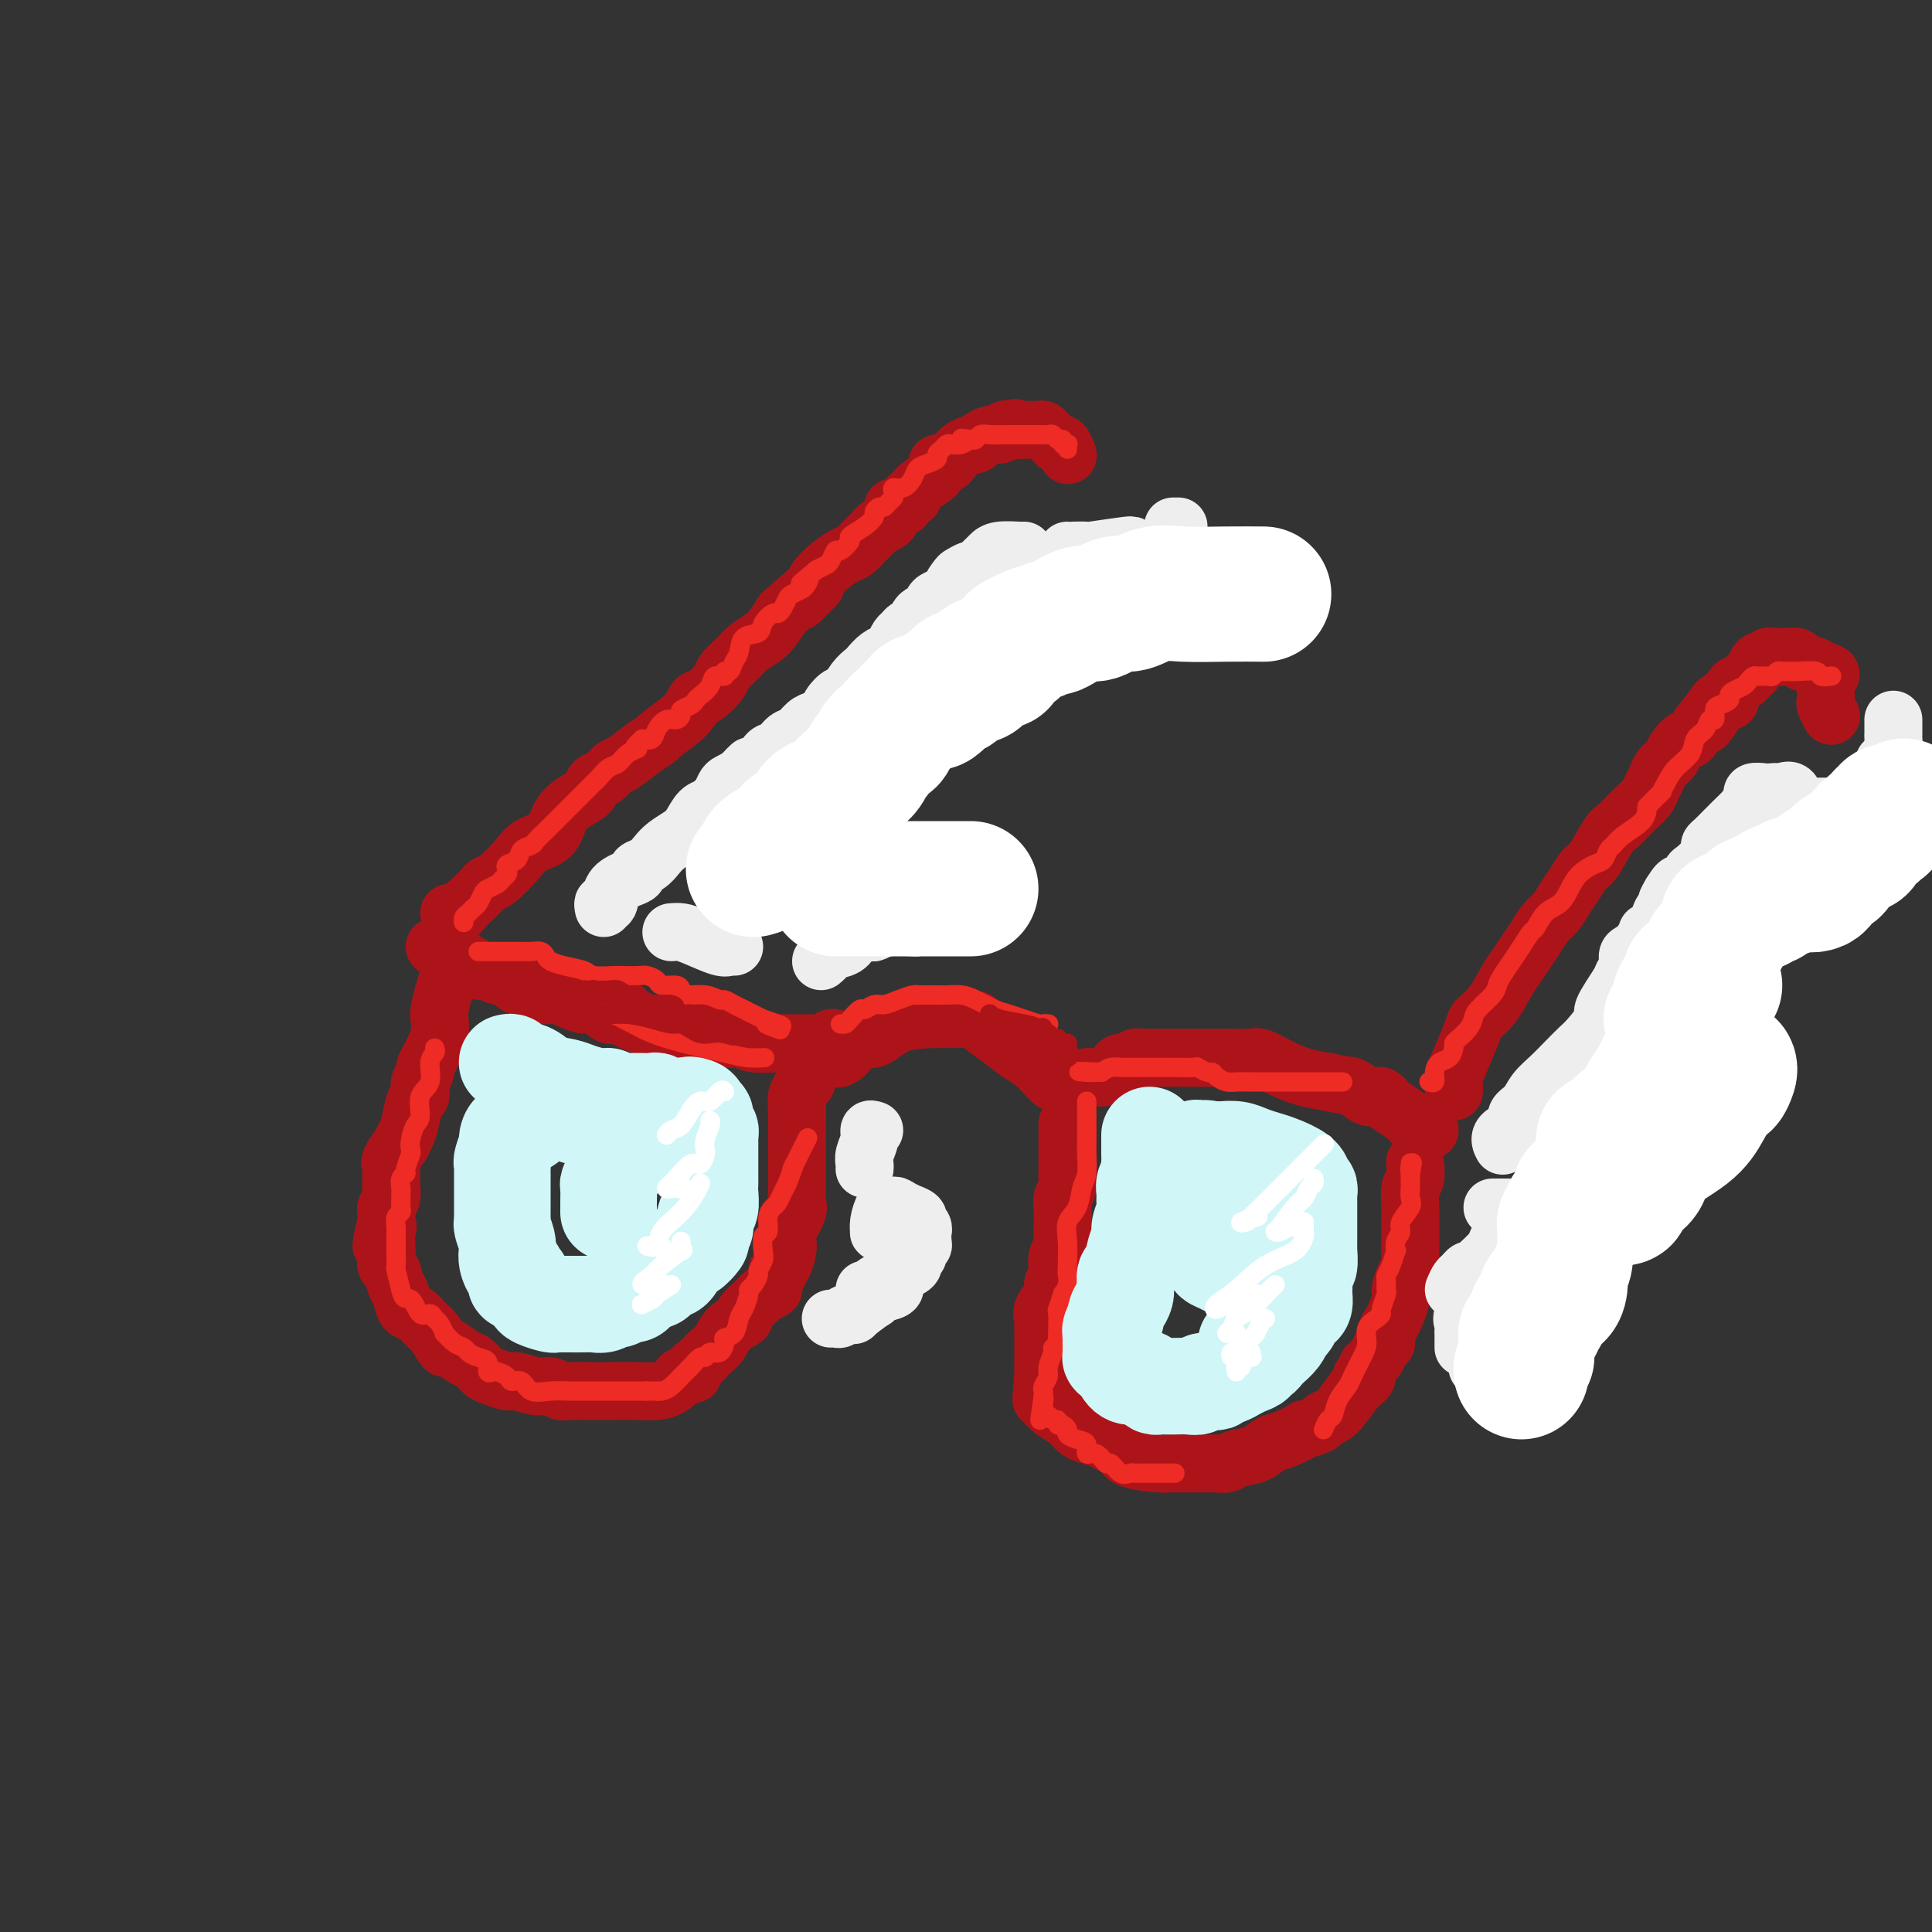 <svg viewBox='0 0 400 400' version='1.1' xmlns='http://www.w3.org/2000/svg' xmlns:xlink='http://www.w3.org/1999/xlink'><rect x="0" y="0" width="400" height="400" fill="#333333" stroke="none"/><g fill='none' stroke='rgb(173,20,25)' stroke-width='12' stroke-linecap='round' stroke-linejoin='round'><path d='M90,196c0.286,-0.120 0.572,-0.239 1,0c0.428,0.239 0.997,0.837 1,1c0.003,0.163 -0.561,-0.110 0,0c0.561,0.110 2.247,0.603 3,1c0.753,0.397 0.572,0.699 1,1c0.428,0.301 1.466,0.601 2,1c0.534,0.399 0.565,0.898 1,1c0.435,0.102 1.275,-0.194 2,0c0.725,0.194 1.334,0.879 2,1c0.666,0.121 1.389,-0.322 2,0c0.611,0.322 1.111,1.409 2,2c0.889,0.591 2.168,0.684 3,1c0.832,0.316 1.219,0.853 2,1c0.781,0.147 1.958,-0.096 3,0c1.042,0.096 1.951,0.533 3,1c1.049,0.467 2.239,0.965 3,1c0.761,0.035 1.094,-0.394 2,0c0.906,0.394 2.384,1.611 3,2c0.616,0.389 0.369,-0.051 1,0c0.631,0.051 2.138,0.591 3,1c0.862,0.409 1.078,0.687 2,1c0.922,0.313 2.549,0.661 4,1c1.451,0.339 2.725,0.670 4,1'/><path d='M140,214c8.501,2.801 4.754,0.802 4,0c-0.754,-0.802 1.485,-0.407 3,0c1.515,0.407 2.304,0.827 3,1c0.696,0.173 1.298,0.099 2,0c0.702,-0.099 1.505,-0.223 2,0c0.495,0.223 0.682,0.792 2,1c1.318,0.208 3.768,0.056 5,0c1.232,-0.056 1.248,-0.015 2,0c0.752,0.015 2.242,0.004 3,0c0.758,-0.004 0.785,0.000 1,0c0.215,-0.000 0.617,-0.004 1,0c0.383,0.004 0.747,0.015 1,0c0.253,-0.015 0.394,-0.057 1,0c0.606,0.057 1.678,0.211 2,0c0.322,-0.211 -0.106,-0.788 0,-1c0.106,-0.212 0.744,-0.061 1,0c0.256,0.061 0.128,0.030 0,0'/><path d='M93,202c0.083,-0.230 0.167,-0.459 0,0c-0.167,0.459 -0.584,1.607 -1,3c-0.416,1.393 -0.832,3.030 -1,4c-0.168,0.970 -0.087,1.272 0,2c0.087,0.728 0.182,1.882 0,3c-0.182,1.118 -0.641,2.202 -1,3c-0.359,0.798 -0.618,1.312 -1,2c-0.382,0.688 -0.886,1.551 -1,2c-0.114,0.449 0.163,0.485 0,1c-0.163,0.515 -0.765,1.510 -1,2c-0.235,0.490 -0.104,0.476 0,1c0.104,0.524 0.181,1.585 0,2c-0.181,0.415 -0.621,0.186 -1,1c-0.379,0.814 -0.698,2.673 -1,4c-0.302,1.327 -0.589,2.121 -1,3c-0.411,0.879 -0.947,1.842 -1,2c-0.053,0.158 0.378,-0.490 0,0c-0.378,0.490 -1.565,2.119 -2,3c-0.435,0.881 -0.116,1.013 0,1c0.116,-0.013 0.031,-0.173 0,0c-0.031,0.173 -0.007,0.679 0,1c0.007,0.321 -0.002,0.457 0,1c0.002,0.543 0.015,1.493 0,2c-0.015,0.507 -0.056,0.572 0,1c0.056,0.428 0.211,1.218 0,2c-0.211,0.782 -0.788,1.557 -1,2c-0.212,0.443 -0.061,0.555 0,1c0.061,0.445 0.030,1.222 0,2'/><path d='M80,253c-2.011,8.385 -0.540,3.848 0,2c0.540,-1.848 0.148,-1.006 0,0c-0.148,1.006 -0.051,2.174 0,3c0.051,0.826 0.055,1.308 0,2c-0.055,0.692 -0.170,1.594 0,2c0.170,0.406 0.626,0.317 1,1c0.374,0.683 0.667,2.137 1,3c0.333,0.863 0.708,1.136 1,2c0.292,0.864 0.502,2.320 1,3c0.498,0.680 1.283,0.583 2,1c0.717,0.417 1.365,1.348 2,2c0.635,0.652 1.258,1.024 2,2c0.742,0.976 1.602,2.556 2,3c0.398,0.444 0.332,-0.246 1,0c0.668,0.246 2.070,1.429 3,2c0.930,0.571 1.388,0.530 2,1c0.612,0.470 1.378,1.450 2,2c0.622,0.550 1.101,0.668 2,1c0.899,0.332 2.219,0.877 3,1c0.781,0.123 1.022,-0.177 2,0c0.978,0.177 2.691,0.832 4,1c1.309,0.168 2.214,-0.151 3,0c0.786,0.151 1.454,0.773 2,1c0.546,0.227 0.971,0.061 2,0c1.029,-0.061 2.663,-0.016 4,0c1.337,0.016 2.378,0.002 3,0c0.622,-0.002 0.824,0.008 2,0c1.176,-0.008 3.326,-0.033 5,0c1.674,0.033 2.874,0.124 4,0c1.126,-0.124 2.179,-0.464 3,-1c0.821,-0.536 1.411,-1.268 2,-2'/><path d='M141,285c3.904,-0.583 2.163,-0.539 2,-1c-0.163,-0.461 1.253,-1.425 2,-2c0.747,-0.575 0.825,-0.760 1,-1c0.175,-0.240 0.447,-0.534 1,-1c0.553,-0.466 1.389,-1.102 2,-2c0.611,-0.898 0.999,-2.058 2,-3c1.001,-0.942 2.616,-1.667 3,-2c0.384,-0.333 -0.462,-0.273 0,-1c0.462,-0.727 2.233,-2.240 3,-3c0.767,-0.760 0.530,-0.767 1,-1c0.470,-0.233 1.645,-0.690 2,-1c0.355,-0.310 -0.112,-0.471 0,-1c0.112,-0.529 0.801,-1.427 1,-2c0.199,-0.573 -0.092,-0.823 0,-1c0.092,-0.177 0.568,-0.281 1,-1c0.432,-0.719 0.820,-2.051 1,-3c0.180,-0.949 0.153,-1.514 0,-2c-0.153,-0.486 -0.433,-0.892 0,-2c0.433,-1.108 1.580,-2.919 2,-4c0.420,-1.081 0.112,-1.431 0,-2c-0.112,-0.569 -0.030,-1.356 0,-2c0.030,-0.644 0.008,-1.146 0,-2c-0.008,-0.854 -0.002,-2.059 0,-3c0.002,-0.941 0.001,-1.618 0,-2c-0.001,-0.382 -0.000,-0.470 0,-1c0.000,-0.530 0.000,-1.503 0,-2c-0.000,-0.497 -0.000,-0.517 0,-1c0.000,-0.483 0.000,-1.428 0,-2c-0.000,-0.572 -0.000,-0.769 0,-1c0.000,-0.231 0.000,-0.494 0,-1c-0.000,-0.506 -0.000,-1.253 0,-2'/><path d='M165,230c-0.003,-3.423 -0.011,-1.480 0,-1c0.011,0.480 0.041,-0.502 0,-1c-0.041,-0.498 -0.155,-0.512 0,-1c0.155,-0.488 0.577,-1.451 1,-2c0.423,-0.549 0.845,-0.683 1,-1c0.155,-0.317 0.042,-0.816 0,-1c-0.042,-0.184 -0.012,-0.053 0,0c0.012,0.053 0.006,0.026 0,0'/><path d='M173,219c0.201,0.160 0.402,0.320 1,0c0.598,-0.320 1.594,-1.119 2,-2c0.406,-0.881 0.222,-1.844 1,-2c0.778,-0.156 2.517,0.494 4,0c1.483,-0.494 2.710,-2.131 5,-3c2.290,-0.869 5.645,-0.970 7,-1c1.355,-0.030 0.712,0.012 2,0c1.288,-0.012 4.508,-0.079 6,0c1.492,0.079 1.258,0.305 2,1c0.742,0.695 2.462,1.861 4,3c1.538,1.139 2.896,2.253 4,3c1.104,0.747 1.956,1.128 3,2c1.044,0.872 2.281,2.235 3,3c0.719,0.765 0.920,0.933 1,1c0.080,0.067 0.040,0.034 0,0'/><path d='M225,223c-0.028,0.007 -0.057,0.013 0,0c0.057,-0.013 0.199,-0.046 1,0c0.801,0.046 2.260,0.171 3,0c0.740,-0.171 0.762,-0.638 1,-1c0.238,-0.362 0.694,-0.619 1,-1c0.306,-0.381 0.463,-0.887 1,-1c0.537,-0.113 1.454,0.166 2,0c0.546,-0.166 0.722,-0.776 1,-1c0.278,-0.224 0.660,-0.060 1,0c0.340,0.060 0.638,0.016 1,0c0.362,-0.016 0.787,-0.004 1,0c0.213,0.004 0.215,0.001 1,0c0.785,-0.001 2.355,-0.000 3,0c0.645,0.000 0.366,0.000 1,0c0.634,-0.000 2.181,0.000 3,0c0.819,-0.000 0.911,-0.000 2,0c1.089,0.000 3.174,0.000 4,0c0.826,-0.000 0.394,-0.002 1,0c0.606,0.002 2.250,0.006 3,0c0.750,-0.006 0.604,-0.023 1,0c0.396,0.023 1.333,0.086 2,0c0.667,-0.086 1.065,-0.322 2,0c0.935,0.322 2.405,1.202 4,2c1.595,0.798 3.313,1.514 5,2c1.687,0.486 3.344,0.743 5,1'/><path d='M275,224c3.455,0.880 4.092,0.579 5,1c0.908,0.421 2.087,1.565 3,2c0.913,0.435 1.561,0.161 2,0c0.439,-0.161 0.670,-0.208 1,0c0.330,0.208 0.760,0.672 1,1c0.240,0.328 0.288,0.519 1,1c0.712,0.481 2.086,1.253 3,2c0.914,0.747 1.369,1.468 2,2c0.631,0.532 1.439,0.874 2,1c0.561,0.126 0.875,0.036 1,0c0.125,-0.036 0.063,-0.018 0,0'/><path d='M221,233c-0.000,-0.304 -0.000,-0.608 0,0c0.000,0.608 0.000,2.126 0,3c-0.000,0.874 -0.000,1.102 0,2c0.000,0.898 0.001,2.467 0,3c-0.001,0.533 -0.004,0.030 0,0c0.004,-0.030 0.015,0.411 0,1c-0.015,0.589 -0.057,1.324 0,2c0.057,0.676 0.211,1.293 0,2c-0.211,0.707 -0.788,1.503 -1,2c-0.212,0.497 -0.061,0.694 0,2c0.061,1.306 0.030,3.720 0,5c-0.030,1.280 -0.059,1.427 0,2c0.059,0.573 0.208,1.571 0,2c-0.208,0.429 -0.772,0.288 -1,1c-0.228,0.712 -0.121,2.277 0,3c0.121,0.723 0.257,0.603 0,1c-0.257,0.397 -0.906,1.310 -1,2c-0.094,0.690 0.367,1.159 0,2c-0.367,0.841 -1.562,2.056 -2,3c-0.438,0.944 -0.117,1.617 0,2c0.117,0.383 0.031,0.474 0,1c-0.031,0.526 -0.008,1.485 0,2c0.008,0.515 0.002,0.585 0,1c-0.002,0.415 -0.001,1.176 0,2c0.001,0.824 0.000,1.713 0,2c-0.000,0.287 -0.000,-0.026 0,0c0.000,0.026 0.000,0.392 0,1c-0.000,0.608 -0.000,1.460 0,2c0.000,0.540 0.000,0.770 0,1'/><path d='M216,285c-0.772,8.394 -0.202,3.380 0,2c0.202,-1.380 0.036,0.876 0,2c-0.036,1.124 0.060,1.117 0,1c-0.060,-0.117 -0.274,-0.344 0,0c0.274,0.344 1.036,1.258 2,2c0.964,0.742 2.131,1.312 3,2c0.869,0.688 1.441,1.493 2,2c0.559,0.507 1.104,0.717 2,1c0.896,0.283 2.142,0.640 3,1c0.858,0.360 1.329,0.723 2,1c0.671,0.277 1.544,0.466 2,1c0.456,0.534 0.497,1.411 2,2c1.503,0.589 4.470,0.890 6,1c1.530,0.110 1.623,0.030 2,0c0.377,-0.030 1.038,-0.008 2,0c0.962,0.008 2.226,0.003 3,0c0.774,-0.003 1.059,-0.004 2,0c0.941,0.004 2.538,0.013 3,0c0.462,-0.013 -0.210,-0.049 0,0c0.210,0.049 1.303,0.183 2,0c0.697,-0.183 0.997,-0.684 2,-1c1.003,-0.316 2.707,-0.448 4,-1c1.293,-0.552 2.175,-1.524 3,-2c0.825,-0.476 1.592,-0.456 3,-1c1.408,-0.544 3.455,-1.651 4,-2c0.545,-0.349 -0.413,0.060 0,0c0.413,-0.060 2.196,-0.588 3,-1c0.804,-0.412 0.628,-0.708 1,-1c0.372,-0.292 1.293,-0.579 2,-1c0.707,-0.421 1.202,-0.978 2,-2c0.798,-1.022 1.899,-2.511 3,-4'/><path d='M281,287c3.411,-2.571 1.440,-2.000 1,-2c-0.440,-0.000 0.652,-0.573 1,-1c0.348,-0.427 -0.048,-0.710 0,-1c0.048,-0.290 0.539,-0.588 1,-1c0.461,-0.412 0.893,-0.939 1,-1c0.107,-0.061 -0.112,0.345 0,0c0.112,-0.345 0.555,-1.442 1,-2c0.445,-0.558 0.894,-0.576 1,-1c0.106,-0.424 -0.130,-1.253 0,-2c0.130,-0.747 0.626,-1.411 1,-2c0.374,-0.589 0.626,-1.102 1,-2c0.374,-0.898 0.871,-2.180 1,-3c0.129,-0.820 -0.109,-1.179 0,-2c0.109,-0.821 0.565,-2.104 1,-3c0.435,-0.896 0.849,-1.406 1,-2c0.151,-0.594 0.041,-1.271 0,-2c-0.041,-0.729 -0.011,-1.508 0,-2c0.011,-0.492 0.003,-0.695 0,-1c-0.003,-0.305 -0.000,-0.713 0,-1c0.000,-0.287 -0.001,-0.455 0,-1c0.001,-0.545 0.004,-1.467 0,-2c-0.004,-0.533 -0.015,-0.676 0,-1c0.015,-0.324 0.057,-0.830 0,-2c-0.057,-1.170 -0.211,-3.004 0,-4c0.211,-0.996 0.788,-1.153 1,-2c0.212,-0.847 0.061,-2.385 0,-3c-0.061,-0.615 -0.030,-0.308 0,0'/><path d='M93,189c0.778,0.067 1.556,0.133 2,0c0.444,-0.133 0.554,-0.467 1,-1c0.446,-0.533 1.229,-1.265 2,-2c0.771,-0.735 1.531,-1.471 2,-2c0.469,-0.529 0.647,-0.850 1,-1c0.353,-0.150 0.881,-0.130 2,-1c1.119,-0.870 2.830,-2.632 4,-4c1.170,-1.368 1.799,-2.344 3,-3c1.201,-0.656 2.975,-0.992 4,-2c1.025,-1.008 1.300,-2.689 2,-4c0.700,-1.311 1.826,-2.253 3,-3c1.174,-0.747 2.396,-1.297 3,-2c0.604,-0.703 0.591,-1.557 1,-2c0.409,-0.443 1.242,-0.476 2,-1c0.758,-0.524 1.442,-1.538 2,-2c0.558,-0.462 0.990,-0.370 2,-1c1.010,-0.630 2.599,-1.980 4,-3c1.401,-1.020 2.615,-1.710 3,-2c0.385,-0.290 -0.057,-0.179 1,-1c1.057,-0.821 3.615,-2.575 5,-4c1.385,-1.425 1.596,-2.521 2,-3c0.404,-0.479 0.999,-0.341 2,-1c1.001,-0.659 2.407,-2.116 3,-3c0.593,-0.884 0.371,-1.195 1,-2c0.629,-0.805 2.108,-2.105 3,-3c0.892,-0.895 1.198,-1.384 2,-2c0.802,-0.616 2.101,-1.358 3,-2c0.899,-0.642 1.400,-1.183 2,-2c0.600,-0.817 1.300,-1.908 2,-3'/><path d='M162,127c11.465,-10.171 5.628,-4.599 4,-3c-1.628,1.599 0.953,-0.775 2,-2c1.047,-1.225 0.559,-1.301 1,-2c0.441,-0.699 1.810,-2.022 3,-3c1.190,-0.978 2.202,-1.610 3,-2c0.798,-0.390 1.383,-0.537 2,-1c0.617,-0.463 1.266,-1.241 2,-2c0.734,-0.759 1.554,-1.500 2,-2c0.446,-0.500 0.519,-0.759 1,-1c0.481,-0.241 1.371,-0.465 2,-1c0.629,-0.535 0.995,-1.382 1,-2c0.005,-0.618 -0.353,-1.008 0,-1c0.353,0.008 1.417,0.413 2,0c0.583,-0.413 0.687,-1.645 1,-2c0.313,-0.355 0.837,0.169 1,0c0.163,-0.169 -0.034,-1.029 1,-2c1.034,-0.971 3.300,-2.053 4,-3c0.700,-0.947 -0.164,-1.759 0,-2c0.164,-0.241 1.357,0.089 2,0c0.643,-0.089 0.735,-0.597 1,-1c0.265,-0.403 0.702,-0.700 1,-1c0.298,-0.300 0.457,-0.601 1,-1c0.543,-0.399 1.472,-0.896 2,-1c0.528,-0.104 0.656,0.183 1,0c0.344,-0.183 0.904,-0.837 1,-1c0.096,-0.163 -0.273,0.166 0,0c0.273,-0.166 1.186,-0.828 2,-1c0.814,-0.172 1.527,0.146 2,0c0.473,-0.146 0.707,-0.756 1,-1c0.293,-0.244 0.647,-0.122 1,0'/><path d='M209,89c1.884,-0.774 1.095,-0.207 1,0c-0.095,0.207 0.503,0.056 1,0c0.497,-0.056 0.893,-0.016 1,0c0.107,0.016 -0.073,0.007 0,0c0.073,-0.007 0.401,-0.013 1,0c0.599,0.013 1.470,0.046 2,0c0.530,-0.046 0.719,-0.172 1,0c0.281,0.172 0.653,0.642 1,1c0.347,0.358 0.667,0.604 1,1c0.333,0.396 0.678,0.943 1,1c0.322,0.057 0.623,-0.377 1,0c0.377,0.377 0.832,1.563 1,2c0.168,0.437 0.048,0.125 0,0c-0.048,-0.125 -0.024,-0.062 0,0'/><path d='M301,226c0.045,-0.311 0.091,-0.621 0,-1c-0.091,-0.379 -0.317,-0.826 0,-2c0.317,-1.174 1.177,-3.073 2,-5c0.823,-1.927 1.610,-3.880 2,-5c0.390,-1.120 0.384,-1.405 1,-2c0.616,-0.595 1.856,-1.499 3,-3c1.144,-1.501 2.193,-3.599 3,-5c0.807,-1.401 1.371,-2.104 2,-3c0.629,-0.896 1.323,-1.986 2,-3c0.677,-1.014 1.336,-1.951 2,-3c0.664,-1.049 1.333,-2.211 2,-3c0.667,-0.789 1.332,-1.205 2,-2c0.668,-0.795 1.338,-1.968 2,-3c0.662,-1.032 1.317,-1.924 2,-3c0.683,-1.076 1.393,-2.335 2,-3c0.607,-0.665 1.112,-0.734 2,-2c0.888,-1.266 2.160,-3.729 3,-5c0.840,-1.271 1.248,-1.352 2,-2c0.752,-0.648 1.850,-1.864 3,-3c1.150,-1.136 2.354,-2.191 3,-3c0.646,-0.809 0.735,-1.371 1,-2c0.265,-0.629 0.705,-1.325 1,-2c0.295,-0.675 0.445,-1.327 1,-2c0.555,-0.673 1.513,-1.365 2,-2c0.487,-0.635 0.502,-1.211 1,-2c0.498,-0.789 1.480,-1.789 2,-2c0.520,-0.211 0.577,0.368 1,0c0.423,-0.368 1.211,-1.684 2,-3'/><path d='M352,150c7.748,-9.960 3.617,-3.362 2,-1c-1.617,2.362 -0.722,0.486 0,-1c0.722,-1.486 1.269,-2.583 2,-3c0.731,-0.417 1.644,-0.153 2,0c0.356,0.153 0.154,0.196 0,0c-0.154,-0.196 -0.262,-0.631 0,-1c0.262,-0.369 0.892,-0.672 1,-1c0.108,-0.328 -0.307,-0.681 0,-1c0.307,-0.319 1.335,-0.605 2,-1c0.665,-0.395 0.966,-0.898 1,-1c0.034,-0.102 -0.198,0.198 0,0c0.198,-0.198 0.827,-0.894 1,-1c0.173,-0.106 -0.109,0.378 0,0c0.109,-0.378 0.611,-1.618 1,-2c0.389,-0.382 0.666,0.094 1,0c0.334,-0.094 0.724,-0.758 1,-1c0.276,-0.242 0.439,-0.062 1,0c0.561,0.062 1.520,0.005 2,0c0.480,-0.005 0.482,0.041 1,0c0.518,-0.041 1.553,-0.168 2,0c0.447,0.168 0.305,0.633 1,1c0.695,0.367 2.225,0.637 3,1c0.775,0.363 0.793,0.818 1,1c0.207,0.182 0.604,0.091 1,0'/><path d='M378,139c2.011,0.577 0.538,1.018 0,1c-0.538,-0.018 -0.140,-0.495 0,0c0.140,0.495 0.024,1.961 0,3c-0.024,1.039 0.045,1.650 0,2c-0.045,0.350 -0.204,0.441 0,1c0.204,0.559 0.773,1.588 1,2c0.227,0.412 0.114,0.206 0,0'/></g>
<g fill='none' stroke='rgb(238,43,36)' stroke-width='4' stroke-linecap='round' stroke-linejoin='round'><path d='M221,93c-0.032,-0.414 -0.064,-0.828 0,-1c0.064,-0.172 0.224,-0.102 0,0c-0.224,0.102 -0.833,0.238 -1,0c-0.167,-0.238 0.109,-0.848 0,-1c-0.109,-0.152 -0.603,0.156 -1,0c-0.397,-0.156 -0.698,-0.774 -1,-1c-0.302,-0.226 -0.605,-0.061 -1,0c-0.395,0.061 -0.882,0.016 -1,0c-0.118,-0.016 0.134,-0.004 0,0c-0.134,0.004 -0.654,0.001 -1,0c-0.346,-0.001 -0.519,-0.000 -1,0c-0.481,0.000 -1.270,-0.001 -2,0c-0.730,0.001 -1.400,0.004 -2,0c-0.600,-0.004 -1.130,-0.015 -2,0c-0.870,0.015 -2.078,0.056 -3,0c-0.922,-0.056 -1.556,-0.207 -2,0c-0.444,0.207 -0.698,0.774 -1,1c-0.302,0.226 -0.651,0.113 -1,0'/><path d='M201,91c-3.289,-0.369 -1.511,-0.292 -1,0c0.511,0.292 -0.246,0.799 -1,1c-0.754,0.201 -1.507,0.095 -2,0c-0.493,-0.095 -0.726,-0.180 -1,0c-0.274,0.180 -0.588,0.625 -1,1c-0.412,0.375 -0.922,0.680 -1,1c-0.078,0.320 0.275,0.654 0,1c-0.275,0.346 -1.177,0.705 -2,1c-0.823,0.295 -1.566,0.527 -2,1c-0.434,0.473 -0.560,1.188 -1,2c-0.440,0.812 -1.193,1.723 -2,2c-0.807,0.277 -1.669,-0.079 -2,0c-0.331,0.079 -0.130,0.595 0,1c0.130,0.405 0.188,0.700 0,1c-0.188,0.300 -0.624,0.604 -1,1c-0.376,0.396 -0.694,0.882 -1,1c-0.306,0.118 -0.602,-0.133 -1,0c-0.398,0.133 -0.900,0.650 -1,1c-0.100,0.350 0.201,0.533 0,1c-0.201,0.467 -0.904,1.220 -2,2c-1.096,0.780 -2.584,1.589 -3,2c-0.416,0.411 0.240,0.425 0,1c-0.240,0.575 -1.376,1.712 -2,2c-0.624,0.288 -0.734,-0.273 -1,0c-0.266,0.273 -0.687,1.381 -1,2c-0.313,0.619 -0.518,0.748 -1,1c-0.482,0.252 -1.241,0.626 -2,1'/><path d='M169,118c-5.412,4.582 -2.942,2.536 -2,2c0.942,-0.536 0.355,0.437 0,1c-0.355,0.563 -0.477,0.715 -1,1c-0.523,0.285 -1.449,0.702 -2,1c-0.551,0.298 -0.729,0.478 -1,1c-0.271,0.522 -0.634,1.387 -1,2c-0.366,0.613 -0.736,0.974 -1,1c-0.264,0.026 -0.424,-0.285 -1,0c-0.576,0.285 -1.569,1.164 -2,2c-0.431,0.836 -0.300,1.629 -1,2c-0.700,0.371 -2.230,0.319 -3,1c-0.770,0.681 -0.779,2.096 -1,3c-0.221,0.904 -0.655,1.298 -1,2c-0.345,0.702 -0.602,1.710 -1,2c-0.398,0.290 -0.936,-0.140 -1,0c-0.064,0.140 0.348,0.849 0,1c-0.348,0.151 -1.454,-0.258 -2,0c-0.546,0.258 -0.532,1.182 -1,2c-0.468,0.818 -1.417,1.528 -2,2c-0.583,0.472 -0.799,0.705 -1,1c-0.201,0.295 -0.385,0.652 -1,1c-0.615,0.348 -1.660,0.687 -2,1c-0.340,0.313 0.026,0.599 0,1c-0.026,0.401 -0.443,0.917 -1,1c-0.557,0.083 -1.252,-0.266 -2,0c-0.748,0.266 -1.547,1.149 -2,2c-0.453,0.851 -0.558,1.672 -1,2c-0.442,0.328 -1.221,0.164 -2,0'/><path d='M133,153c-2.916,2.588 -1.205,2.060 -1,2c0.205,-0.060 -1.096,0.350 -2,1c-0.904,0.650 -1.411,1.539 -2,2c-0.589,0.461 -1.260,0.494 -2,1c-0.740,0.506 -1.548,1.485 -2,2c-0.452,0.515 -0.549,0.565 -1,1c-0.451,0.435 -1.257,1.253 -2,2c-0.743,0.747 -1.421,1.422 -2,2c-0.579,0.578 -1.057,1.058 -2,2c-0.943,0.942 -2.351,2.345 -3,3c-0.649,0.655 -0.540,0.560 -1,1c-0.460,0.440 -1.490,1.413 -2,2c-0.510,0.587 -0.501,0.787 -1,1c-0.499,0.213 -1.506,0.438 -2,1c-0.494,0.562 -0.475,1.460 -1,2c-0.525,0.540 -1.593,0.722 -2,1c-0.407,0.278 -0.154,0.652 0,1c0.154,0.348 0.210,0.670 0,1c-0.210,0.330 -0.686,0.670 -1,1c-0.314,0.330 -0.465,0.652 -1,1c-0.535,0.348 -1.452,0.723 -2,1c-0.548,0.277 -0.725,0.455 -1,1c-0.275,0.545 -0.648,1.456 -1,2c-0.352,0.544 -0.683,0.720 -1,1c-0.317,0.280 -0.621,0.663 -1,1c-0.379,0.337 -0.833,0.629 -1,1c-0.167,0.371 -0.048,0.820 0,1c0.048,0.180 0.024,0.090 0,0'/><path d='M99,197c0.410,0.000 0.819,0.000 1,0c0.181,-0.000 0.132,-0.001 1,0c0.868,0.001 2.653,0.003 4,0c1.347,-0.003 2.258,-0.012 3,0c0.742,0.012 1.317,0.045 2,0c0.683,-0.045 1.475,-0.167 2,0c0.525,0.167 0.782,0.623 1,1c0.218,0.377 0.398,0.675 1,1c0.602,0.325 1.627,0.675 3,1c1.373,0.325 3.096,0.623 4,1c0.904,0.377 0.990,0.832 2,1c1.010,0.168 2.943,0.048 4,0c1.057,-0.048 1.237,-0.023 2,0c0.763,0.023 2.110,0.044 3,0c0.890,-0.044 1.324,-0.153 2,0c0.676,0.153 1.593,0.567 2,1c0.407,0.433 0.303,0.886 1,1c0.697,0.114 2.194,-0.109 3,0c0.806,0.109 0.922,0.550 1,1c0.078,0.450 0.118,0.908 1,1c0.882,0.092 2.607,-0.183 4,0c1.393,0.183 2.456,0.822 3,1c0.544,0.178 0.570,-0.106 1,0c0.430,0.106 1.264,0.603 2,1c0.736,0.397 1.372,0.694 2,1c0.628,0.306 1.246,0.621 2,1c0.754,0.379 1.644,0.823 2,1c0.356,0.177 0.178,0.089 0,0'/><path d='M158,211c7.226,2.333 2.292,1.167 1,1c-1.292,-0.167 1.060,0.667 2,1c0.940,0.333 0.470,0.167 0,0'/><path d='M123,206c0.098,0.359 0.196,0.718 0,1c-0.196,0.282 -0.684,0.489 0,1c0.684,0.511 2.542,1.328 4,2c1.458,0.672 2.517,1.199 4,2c1.483,0.801 3.389,1.875 7,3c3.611,1.125 8.927,2.302 12,3c3.073,0.698 3.904,0.919 5,1c1.096,0.081 2.456,0.023 3,0c0.544,-0.023 0.272,-0.012 0,0'/><path d='M90,217c0.130,0.301 0.260,0.602 0,1c-0.260,0.398 -0.910,0.892 -1,2c-0.090,1.108 0.378,2.828 0,4c-0.378,1.172 -1.604,1.796 -2,3c-0.396,1.204 0.039,2.989 0,4c-0.039,1.011 -0.550,1.248 -1,2c-0.450,0.752 -0.837,2.019 -1,3c-0.163,0.981 -0.100,1.676 0,2c0.100,0.324 0.237,0.276 0,1c-0.237,0.724 -0.848,2.220 -1,3c-0.152,0.780 0.156,0.843 0,1c-0.156,0.157 -0.774,0.409 -1,1c-0.226,0.591 -0.060,1.521 0,2c0.060,0.479 0.012,0.509 0,1c-0.012,0.491 0.011,1.445 0,2c-0.011,0.555 -0.055,0.711 0,1c0.055,0.289 0.211,0.710 0,1c-0.211,0.290 -0.789,0.449 -1,1c-0.211,0.551 -0.057,1.494 0,2c0.057,0.506 0.015,0.574 0,1c-0.015,0.426 -0.005,1.211 0,2c0.005,0.789 0.004,1.582 0,2c-0.004,0.418 -0.011,0.463 0,1c0.011,0.537 0.042,1.568 0,2c-0.042,0.432 -0.155,0.266 0,1c0.155,0.734 0.577,2.367 1,4'/><path d='M83,267c0.515,2.588 1.304,1.557 2,2c0.696,0.443 1.301,2.361 2,3c0.699,0.639 1.492,-0.002 2,0c0.508,0.002 0.730,0.648 1,1c0.270,0.352 0.587,0.409 1,1c0.413,0.591 0.922,1.716 1,2c0.078,0.284 -0.275,-0.275 0,0c0.275,0.275 1.178,1.382 2,2c0.822,0.618 1.564,0.748 2,1c0.436,0.252 0.565,0.628 1,1c0.435,0.372 1.176,0.740 2,1c0.824,0.260 1.730,0.412 2,1c0.270,0.588 -0.097,1.612 0,2c0.097,0.388 0.659,0.140 1,0c0.341,-0.140 0.460,-0.174 1,0c0.540,0.174 1.501,0.554 2,1c0.499,0.446 0.536,0.957 1,1c0.464,0.043 1.356,-0.381 2,0c0.644,0.381 1.041,1.566 2,2c0.959,0.434 2.480,0.116 4,0c1.520,-0.116 3.037,-0.031 4,0c0.963,0.031 1.370,0.008 2,0c0.630,-0.008 1.482,-0.002 2,0c0.518,0.002 0.703,0.001 1,0c0.297,-0.001 0.707,-0.000 1,0c0.293,0.000 0.470,0.000 1,0c0.530,-0.000 1.412,-0.000 2,0c0.588,0.000 0.882,0.000 2,0c1.118,-0.000 3.059,-0.000 5,0'/><path d='M134,288c4.131,-0.009 2.457,-0.032 2,0c-0.457,0.032 0.301,0.120 1,0c0.699,-0.120 1.339,-0.448 2,-1c0.661,-0.552 1.342,-1.329 2,-2c0.658,-0.671 1.293,-1.236 2,-2c0.707,-0.764 1.486,-1.728 2,-2c0.514,-0.272 0.763,0.148 1,0c0.237,-0.148 0.463,-0.864 1,-1c0.537,-0.136 1.387,0.307 2,0c0.613,-0.307 0.990,-1.365 1,-2c0.010,-0.635 -0.347,-0.846 0,-1c0.347,-0.154 1.399,-0.251 2,-1c0.601,-0.749 0.752,-2.150 1,-3c0.248,-0.850 0.592,-1.149 1,-2c0.408,-0.851 0.879,-2.255 1,-3c0.121,-0.745 -0.107,-0.833 0,-1c0.107,-0.167 0.551,-0.413 1,-1c0.449,-0.587 0.904,-1.513 1,-2c0.096,-0.487 -0.166,-0.534 0,-1c0.166,-0.466 0.762,-1.350 1,-2c0.238,-0.650 0.119,-1.067 0,-2c-0.119,-0.933 -0.239,-2.382 0,-3c0.239,-0.618 0.838,-0.406 1,-1c0.162,-0.594 -0.111,-1.993 0,-3c0.111,-1.007 0.607,-1.620 1,-2c0.393,-0.380 0.683,-0.525 1,-1c0.317,-0.475 0.662,-1.278 1,-2c0.338,-0.722 0.669,-1.361 1,-2'/><path d='M163,245c2.364,-6.037 1.273,-3.628 1,-3c-0.273,0.628 0.273,-0.523 1,-2c0.727,-1.477 1.636,-3.279 2,-4c0.364,-0.721 0.182,-0.360 0,0'/><path d='M174,212c0.366,0.050 0.731,0.101 1,0c0.269,-0.101 0.441,-0.352 1,-1c0.559,-0.648 1.503,-1.693 2,-2c0.497,-0.307 0.546,0.124 1,0c0.454,-0.124 1.313,-0.804 2,-1c0.687,-0.196 1.201,0.091 2,0c0.799,-0.091 1.884,-0.560 3,-1c1.116,-0.440 2.264,-0.850 3,-1c0.736,-0.150 1.060,-0.040 1,0c-0.060,0.040 -0.504,0.010 0,0c0.504,-0.010 1.957,-0.001 3,0c1.043,0.001 1.676,-0.007 2,0c0.324,0.007 0.337,0.028 1,0c0.663,-0.028 1.975,-0.105 3,0c1.025,0.105 1.762,0.392 3,1c1.238,0.608 2.976,1.536 4,2c1.024,0.464 1.332,0.464 3,1c1.668,0.536 4.694,1.608 6,2c1.306,0.392 0.890,0.106 1,0c0.110,-0.106 0.746,-0.030 1,0c0.254,0.030 0.127,0.015 0,0'/><path d='M225,228c-0.000,0.093 -0.000,0.187 0,1c0.000,0.813 0.001,2.346 0,3c-0.001,0.654 -0.004,0.428 0,1c0.004,0.572 0.013,1.942 0,3c-0.013,1.058 -0.050,1.805 0,3c0.050,1.195 0.185,2.838 0,4c-0.185,1.162 -0.691,1.841 -1,3c-0.309,1.159 -0.423,2.796 -1,4c-0.577,1.204 -1.618,1.974 -2,3c-0.382,1.026 -0.106,2.308 0,4c0.106,1.692 0.044,3.795 0,5c-0.044,1.205 -0.068,1.511 0,2c0.068,0.489 0.228,1.161 0,2c-0.228,0.839 -0.846,1.847 -1,2c-0.154,0.153 0.155,-0.548 0,0c-0.155,0.548 -0.772,2.346 -1,3c-0.228,0.654 -0.065,0.165 0,1c0.065,0.835 0.033,2.996 0,4c-0.033,1.004 -0.065,0.853 0,1c0.065,0.147 0.229,0.591 0,1c-0.229,0.409 -0.850,0.782 -1,1c-0.150,0.218 0.170,0.282 0,1c-0.170,0.718 -0.830,2.090 -1,3c-0.170,0.910 0.150,1.357 0,2c-0.150,0.643 -0.771,1.481 -1,2c-0.229,0.519 -0.065,0.720 0,1c0.065,0.280 0.033,0.640 0,1'/><path d='M216,289c-1.379,9.553 -0.327,2.937 0,1c0.327,-1.937 -0.071,0.805 0,2c0.071,1.195 0.610,0.841 1,1c0.390,0.159 0.630,0.830 1,1c0.370,0.170 0.868,-0.162 1,0c0.132,0.162 -0.103,0.817 0,1c0.103,0.183 0.543,-0.107 1,0c0.457,0.107 0.930,0.611 1,1c0.070,0.389 -0.263,0.662 0,1c0.263,0.338 1.121,0.740 2,1c0.879,0.260 1.779,0.379 2,1c0.221,0.621 -0.236,1.743 0,2c0.236,0.257 1.166,-0.352 2,0c0.834,0.352 1.571,1.663 2,2c0.429,0.337 0.549,-0.302 1,0c0.451,0.302 1.233,1.545 2,2c0.767,0.455 1.520,0.122 2,0c0.480,-0.122 0.686,-0.033 1,0c0.314,0.033 0.736,0.009 1,0c0.264,-0.009 0.370,-0.002 1,0c0.630,0.002 1.785,0.001 3,0c1.215,-0.001 2.490,-0.000 3,0c0.510,0.000 0.255,0.000 0,0'/><path d='M274,296c0.325,-0.801 0.649,-1.602 1,-2c0.351,-0.398 0.727,-0.392 1,-1c0.273,-0.608 0.441,-1.828 1,-3c0.559,-1.172 1.507,-2.295 2,-3c0.493,-0.705 0.531,-0.990 1,-2c0.469,-1.010 1.370,-2.743 2,-4c0.630,-1.257 0.991,-2.036 1,-3c0.009,-0.964 -0.334,-2.111 0,-3c0.334,-0.889 1.343,-1.518 2,-2c0.657,-0.482 0.961,-0.815 1,-1c0.039,-0.185 -0.186,-0.220 0,-1c0.186,-0.780 0.785,-2.304 1,-3c0.215,-0.696 0.047,-0.562 0,-1c-0.047,-0.438 0.026,-1.447 0,-2c-0.026,-0.553 -0.152,-0.652 0,-1c0.152,-0.348 0.581,-0.947 1,-2c0.419,-1.053 0.828,-2.560 1,-3c0.172,-0.440 0.106,0.188 0,0c-0.106,-0.188 -0.253,-1.191 0,-2c0.253,-0.809 0.905,-1.425 1,-2c0.095,-0.575 -0.367,-1.110 0,-2c0.367,-0.890 1.562,-2.136 2,-3c0.438,-0.864 0.117,-1.345 0,-2c-0.117,-0.655 -0.031,-1.485 0,-2c0.031,-0.515 0.008,-0.716 0,-1c-0.008,-0.284 -0.002,-0.653 0,-1c0.002,-0.347 0.001,-0.674 0,-1'/><path d='M292,243c0.774,-4.036 0.208,-1.625 0,-1c-0.208,0.625 -0.060,-0.536 0,-1c0.060,-0.464 0.030,-0.232 0,0'/><path d='M278,224c-0.673,0.000 -1.347,0.000 -2,0c-0.653,-0.000 -1.286,-0.000 -2,0c-0.714,0.000 -1.510,0.000 -2,0c-0.490,-0.000 -0.673,-0.000 -1,0c-0.327,0.000 -0.797,0.001 -2,0c-1.203,-0.001 -3.138,-0.003 -5,0c-1.862,0.003 -3.651,0.011 -5,0c-1.349,-0.011 -2.258,-0.040 -3,0c-0.742,0.040 -1.317,0.151 -2,0c-0.683,-0.151 -1.475,-0.562 -2,-1c-0.525,-0.438 -0.783,-0.902 -1,-1c-0.217,-0.098 -0.393,0.170 -1,0c-0.607,-0.170 -1.645,-0.778 -2,-1c-0.355,-0.222 -0.025,-0.060 -1,0c-0.975,0.060 -3.253,0.016 -4,0c-0.747,-0.016 0.038,-0.004 0,0c-0.038,0.004 -0.899,0.001 -2,0c-1.101,-0.001 -2.441,-0.000 -3,0c-0.559,0.000 -0.338,-0.001 -1,0c-0.662,0.001 -2.208,0.003 -3,0c-0.792,-0.003 -0.831,-0.011 -1,0c-0.169,0.011 -0.469,0.041 -1,0c-0.531,-0.041 -1.295,-0.155 -2,0c-0.705,0.155 -1.353,0.577 -2,1'/><path d='M228,222c-8.128,-0.309 -3.447,-0.083 -2,0c1.447,0.083 -0.341,0.022 -1,0c-0.659,-0.022 -0.188,-0.006 0,0c0.188,0.006 0.094,0.003 0,0'/><path d='M296,224c-0.118,-0.046 -0.235,-0.091 0,0c0.235,0.091 0.823,0.319 1,0c0.177,-0.319 -0.058,-1.185 0,-2c0.058,-0.815 0.410,-1.580 1,-2c0.590,-0.420 1.419,-0.497 2,-1c0.581,-0.503 0.916,-1.433 1,-2c0.084,-0.567 -0.082,-0.770 0,-1c0.082,-0.230 0.411,-0.488 1,-1c0.589,-0.512 1.439,-1.278 2,-2c0.561,-0.722 0.832,-1.400 1,-2c0.168,-0.600 0.233,-1.122 1,-2c0.767,-0.878 2.236,-2.110 3,-3c0.764,-0.890 0.825,-1.437 1,-2c0.175,-0.563 0.466,-1.143 1,-2c0.534,-0.857 1.311,-1.991 2,-3c0.689,-1.009 1.291,-1.894 2,-3c0.709,-1.106 1.527,-2.435 2,-3c0.473,-0.565 0.601,-0.367 1,-1c0.399,-0.633 1.069,-2.096 2,-3c0.931,-0.904 2.123,-1.249 3,-2c0.877,-0.751 1.439,-1.907 2,-3c0.561,-1.093 1.120,-2.124 2,-3c0.880,-0.876 2.082,-1.599 3,-2c0.918,-0.401 1.552,-0.481 2,-1c0.448,-0.519 0.708,-1.479 1,-2c0.292,-0.521 0.614,-0.604 1,-1c0.386,-0.396 0.835,-1.107 2,-2c1.165,-0.893 3.047,-1.970 4,-3c0.953,-1.030 0.976,-2.015 1,-3'/><path d='M341,167c3.888,-4.000 3.106,-3.001 3,-3c-0.106,0.001 0.462,-0.996 1,-2c0.538,-1.004 1.047,-2.014 2,-3c0.953,-0.986 2.350,-1.947 3,-3c0.650,-1.053 0.552,-2.198 1,-3c0.448,-0.802 1.442,-1.262 2,-2c0.558,-0.738 0.679,-1.756 1,-2c0.321,-0.244 0.842,0.285 1,0c0.158,-0.285 -0.047,-1.386 0,-2c0.047,-0.614 0.345,-0.742 1,-1c0.655,-0.258 1.667,-0.646 2,-1c0.333,-0.354 -0.013,-0.673 0,-1c0.013,-0.327 0.384,-0.662 1,-1c0.616,-0.338 1.478,-0.679 2,-1c0.522,-0.321 0.703,-0.621 1,-1c0.297,-0.379 0.709,-0.837 1,-1c0.291,-0.163 0.459,-0.029 1,0c0.541,0.029 1.454,-0.045 2,0c0.546,0.045 0.724,0.208 1,0c0.276,-0.208 0.649,-0.789 1,-1c0.351,-0.211 0.681,-0.053 1,0c0.319,0.053 0.629,0.000 1,0c0.371,-0.000 0.804,0.052 2,0c1.196,-0.052 3.156,-0.210 4,0c0.844,0.210 0.573,0.787 1,1c0.427,0.213 1.550,0.061 2,0c0.450,-0.061 0.225,-0.030 0,0'/></g>
<g fill='none' stroke='rgb(208,246,247)' stroke-width='20' stroke-linecap='round' stroke-linejoin='round'><path d='M105,220c0.384,-0.097 0.767,-0.195 1,0c0.233,0.195 0.315,0.682 1,1c0.685,0.318 1.972,0.468 3,1c1.028,0.532 1.795,1.448 3,2c1.205,0.552 2.848,0.740 4,1c1.152,0.260 1.815,0.591 3,1c1.185,0.409 2.893,0.894 4,1c1.107,0.106 1.611,-0.168 2,0c0.389,0.168 0.661,0.777 1,1c0.339,0.223 0.744,0.059 1,0c0.256,-0.059 0.361,-0.012 1,0c0.639,0.012 1.810,-0.011 3,0c1.190,0.011 2.400,0.055 3,0c0.600,-0.055 0.592,-0.211 1,0c0.408,0.211 1.233,0.789 2,1c0.767,0.211 1.476,0.057 2,0c0.524,-0.057 0.864,-0.016 1,0c0.136,0.016 0.068,0.008 0,0'/><path d='M141,229c5.979,1.404 2.927,0.413 2,0c-0.927,-0.413 0.273,-0.247 1,0c0.727,0.247 0.983,0.577 1,1c0.017,0.423 -0.206,0.939 0,1c0.206,0.061 0.840,-0.334 1,0c0.160,0.334 -0.153,1.398 0,2c0.153,0.602 0.773,0.741 1,1c0.227,0.259 0.061,0.638 0,1c-0.061,0.362 -0.016,0.708 0,1c0.016,0.292 0.004,0.530 0,1c-0.004,0.470 -0.001,1.173 0,2c0.001,0.827 0.000,1.779 0,2c-0.000,0.221 -0.000,-0.290 0,0c0.000,0.290 0.001,1.380 0,2c-0.001,0.620 -0.004,0.771 0,1c0.004,0.229 0.016,0.537 0,1c-0.016,0.463 -0.060,1.080 0,2c0.060,0.920 0.222,2.144 0,3c-0.222,0.856 -0.829,1.346 -1,2c-0.171,0.654 0.094,1.473 0,2c-0.094,0.527 -0.547,0.764 -1,1'/><path d='M145,255c-0.302,3.195 -0.056,0.684 0,0c0.056,-0.684 -0.079,0.460 0,1c0.079,0.540 0.372,0.477 0,1c-0.372,0.523 -1.410,1.633 -2,2c-0.590,0.367 -0.734,-0.007 -1,0c-0.266,0.007 -0.654,0.397 -1,1c-0.346,0.603 -0.650,1.418 -1,2c-0.350,0.582 -0.745,0.929 -1,1c-0.255,0.071 -0.369,-0.136 -1,0c-0.631,0.136 -1.779,0.615 -2,1c-0.221,0.385 0.484,0.676 0,1c-0.484,0.324 -2.157,0.679 -3,1c-0.843,0.321 -0.855,0.607 -1,1c-0.145,0.393 -0.423,0.894 -1,1c-0.577,0.106 -1.453,-0.182 -2,0c-0.547,0.182 -0.764,0.833 -1,1c-0.236,0.167 -0.492,-0.151 -1,0c-0.508,0.151 -1.269,0.773 -2,1c-0.731,0.227 -1.432,0.061 -2,0c-0.568,-0.061 -1.003,-0.017 -2,0c-0.997,0.017 -2.555,0.005 -3,0c-0.445,-0.005 0.224,-0.005 0,0c-0.224,0.005 -1.341,0.013 -2,0c-0.659,-0.013 -0.862,-0.048 -1,0c-0.138,0.048 -0.212,0.178 -1,0c-0.788,-0.178 -2.289,-0.663 -3,-1c-0.711,-0.337 -0.632,-0.525 -1,-1c-0.368,-0.475 -1.184,-1.238 -2,-2'/><path d='M108,266c-2.566,-0.803 -0.481,-0.809 0,-1c0.481,-0.191 -0.642,-0.565 -1,-1c-0.358,-0.435 0.049,-0.930 0,-1c-0.049,-0.070 -0.553,0.286 -1,0c-0.447,-0.286 -0.838,-1.215 -1,-2c-0.162,-0.785 -0.096,-1.427 0,-2c0.096,-0.573 0.222,-1.077 0,-2c-0.222,-0.923 -0.792,-2.263 -1,-3c-0.208,-0.737 -0.056,-0.870 0,-1c0.056,-0.130 0.015,-0.258 0,-1c-0.015,-0.742 -0.004,-2.097 0,-3c0.004,-0.903 0.001,-1.355 0,-2c-0.001,-0.645 0.000,-1.483 0,-2c-0.000,-0.517 -0.001,-0.714 0,-1c0.001,-0.286 0.004,-0.662 0,-1c-0.004,-0.338 -0.015,-0.639 0,-1c0.015,-0.361 0.058,-0.783 0,-1c-0.058,-0.217 -0.216,-0.228 0,-1c0.216,-0.772 0.806,-2.304 1,-3c0.194,-0.696 -0.008,-0.554 0,-1c0.008,-0.446 0.226,-1.478 1,-2c0.774,-0.522 2.106,-0.532 3,-1c0.894,-0.468 1.351,-1.394 2,-2c0.649,-0.606 1.488,-0.891 2,-1c0.512,-0.109 0.695,-0.040 1,0c0.305,0.040 0.731,0.052 1,0c0.269,-0.052 0.380,-0.168 1,0c0.620,0.168 1.749,0.619 3,1c1.251,0.381 2.626,0.690 4,1'/><path d='M123,232c2.253,0.502 3.385,0.757 4,1c0.615,0.243 0.712,0.473 1,1c0.288,0.527 0.767,1.350 1,2c0.233,0.650 0.220,1.128 0,2c-0.220,0.872 -0.647,2.139 -1,3c-0.353,0.861 -0.630,1.316 -1,2c-0.370,0.684 -0.831,1.599 -1,2c-0.169,0.401 -0.045,0.290 0,1c0.045,0.710 0.012,2.242 0,3c-0.012,0.758 -0.003,0.743 0,1c0.003,0.257 0.001,0.788 0,1c-0.001,0.212 -0.000,0.106 0,0'/><path d='M238,235c-0.000,0.889 -0.000,1.778 0,2c0.000,0.222 0.001,-0.222 0,0c-0.001,0.222 -0.004,1.109 0,2c0.004,0.891 0.015,1.786 0,2c-0.015,0.214 -0.057,-0.252 0,0c0.057,0.252 0.212,1.221 0,2c-0.212,0.779 -0.793,1.367 -1,2c-0.207,0.633 -0.041,1.310 0,2c0.041,0.690 -0.045,1.394 0,2c0.045,0.606 0.219,1.115 0,2c-0.219,0.885 -0.833,2.144 -1,3c-0.167,0.856 0.113,1.307 0,2c-0.113,0.693 -0.618,1.628 -1,3c-0.382,1.372 -0.641,3.182 -1,4c-0.359,0.818 -0.818,0.643 -1,1c-0.182,0.357 -0.086,1.247 0,2c0.086,0.753 0.163,1.371 0,2c-0.163,0.629 -0.565,1.269 -1,2c-0.435,0.731 -0.901,1.552 -1,2c-0.099,0.448 0.170,0.521 0,1c-0.170,0.479 -0.777,1.362 -1,2c-0.223,0.638 -0.060,1.032 0,1c0.060,-0.032 0.019,-0.489 0,0c-0.019,0.489 -0.016,1.924 0,3c0.016,1.076 0.046,1.794 0,2c-0.046,0.206 -0.166,-0.098 0,0c0.166,0.098 0.619,0.600 1,1c0.381,0.400 0.691,0.700 1,1'/><path d='M232,283c0.670,1.548 1.345,1.917 2,2c0.655,0.083 1.289,-0.121 2,0c0.711,0.121 1.501,0.568 2,1c0.499,0.432 0.709,0.848 1,1c0.291,0.152 0.662,0.041 1,0c0.338,-0.041 0.644,-0.010 1,0c0.356,0.010 0.763,-0.001 1,0c0.237,0.001 0.305,0.014 1,0c0.695,-0.014 2.017,-0.055 3,0c0.983,0.055 1.626,0.207 2,0c0.374,-0.207 0.480,-0.772 1,-1c0.520,-0.228 1.454,-0.118 2,0c0.546,0.118 0.705,0.243 1,0c0.295,-0.243 0.725,-0.853 1,-1c0.275,-0.147 0.393,0.168 1,0c0.607,-0.168 1.703,-0.820 2,-1c0.297,-0.180 -0.205,0.110 0,0c0.205,-0.110 1.116,-0.621 2,-1c0.884,-0.379 1.742,-0.626 2,-1c0.258,-0.374 -0.082,-0.877 0,-1c0.082,-0.123 0.586,0.132 1,0c0.414,-0.132 0.738,-0.651 1,-1c0.262,-0.349 0.462,-0.526 1,-1c0.538,-0.474 1.414,-1.243 2,-2c0.586,-0.757 0.882,-1.502 1,-2c0.118,-0.498 0.059,-0.749 0,-1'/><path d='M266,274c2.343,-1.749 1.202,-0.121 1,0c-0.202,0.121 0.535,-1.264 1,-2c0.465,-0.736 0.660,-0.821 1,-1c0.340,-0.179 0.827,-0.451 1,-1c0.173,-0.549 0.032,-1.373 0,-2c-0.032,-0.627 0.044,-1.056 0,-2c-0.044,-0.944 -0.208,-2.402 0,-3c0.208,-0.598 0.788,-0.337 1,-1c0.212,-0.663 0.057,-2.251 0,-3c-0.057,-0.749 -0.015,-0.659 0,-1c0.015,-0.341 0.004,-1.114 0,-2c-0.004,-0.886 -0.001,-1.886 0,-3c0.001,-1.114 0.001,-2.341 0,-3c-0.001,-0.659 -0.004,-0.750 0,-1c0.004,-0.250 0.015,-0.658 0,-1c-0.015,-0.342 -0.057,-0.619 0,-1c0.057,-0.381 0.213,-0.865 0,-1c-0.213,-0.135 -0.794,0.080 -1,0c-0.206,-0.080 -0.036,-0.455 0,-1c0.036,-0.545 -0.062,-1.260 -1,-2c-0.938,-0.740 -2.717,-1.505 -4,-2c-1.283,-0.495 -2.070,-0.721 -3,-1c-0.930,-0.279 -2.003,-0.611 -3,-1c-0.997,-0.389 -1.917,-0.836 -3,-1c-1.083,-0.164 -2.330,-0.044 -3,0c-0.670,0.044 -0.763,0.013 -1,0c-0.237,-0.013 -0.619,-0.006 -1,0'/><path d='M251,238c-2.357,-0.477 -1.251,-0.169 -1,0c0.251,0.169 -0.353,0.197 -1,0c-0.647,-0.197 -1.336,-0.621 -2,0c-0.664,0.621 -1.302,2.287 -2,3c-0.698,0.713 -1.455,0.475 -2,1c-0.545,0.525 -0.876,1.814 -1,3c-0.124,1.186 -0.040,2.267 0,3c0.040,0.733 0.036,1.116 0,2c-0.036,0.884 -0.106,2.268 0,3c0.106,0.732 0.386,0.812 1,1c0.614,0.188 1.560,0.484 2,1c0.440,0.516 0.374,1.252 1,2c0.626,0.748 1.946,1.509 3,2c1.054,0.491 1.844,0.711 2,1c0.156,0.289 -0.320,0.646 0,1c0.320,0.354 1.437,0.704 2,1c0.563,0.296 0.571,0.539 1,0c0.429,-0.539 1.278,-1.860 2,-3c0.722,-1.140 1.318,-2.099 2,-3c0.682,-0.901 1.451,-1.744 2,-3c0.549,-1.256 0.879,-2.924 1,-4c0.121,-1.076 0.033,-1.559 0,-2c-0.033,-0.441 -0.009,-0.840 0,-1c0.009,-0.160 0.005,-0.080 0,0'/><path d='M264,242c-0.113,-0.349 -0.227,-0.697 0,1c0.227,1.697 0.793,5.440 1,7c0.207,1.560 0.053,0.939 0,2c-0.053,1.061 -0.007,3.806 0,5c0.007,1.194 -0.024,0.837 0,2c0.024,1.163 0.105,3.846 0,6c-0.105,2.154 -0.396,3.778 -1,5c-0.604,1.222 -1.521,2.040 -2,3c-0.479,0.960 -0.520,2.061 -1,3c-0.480,0.939 -1.398,1.714 -2,2c-0.602,0.286 -0.886,0.082 -1,0c-0.114,-0.082 -0.057,-0.041 0,0'/></g>
<g fill='none' stroke='rgb(255,255,255)' stroke-width='4' stroke-linecap='round' stroke-linejoin='round'><path d='M150,226c-0.244,-0.237 -0.488,-0.473 -1,0c-0.512,0.473 -1.293,1.657 -2,2c-0.707,0.343 -1.342,-0.153 -2,0c-0.658,0.153 -1.339,0.955 -2,2c-0.661,1.045 -1.301,2.332 -2,3c-0.699,0.668 -1.457,0.718 -2,1c-0.543,0.282 -0.869,0.795 -1,1c-0.131,0.205 -0.065,0.103 0,0'/><path d='M147,232c0.112,0.140 0.224,0.280 0,1c-0.224,0.720 -0.783,2.019 -1,3c-0.217,0.981 -0.092,1.645 0,2c0.092,0.355 0.149,0.400 0,1c-0.149,0.600 -0.506,1.754 -1,2c-0.494,0.246 -1.124,-0.418 -2,0c-0.876,0.418 -1.996,1.917 -3,3c-1.004,1.083 -1.891,1.751 -2,2c-0.109,0.249 0.559,0.081 1,0c0.441,-0.081 0.654,-0.073 1,0c0.346,0.073 0.824,0.212 1,0c0.176,-0.212 0.050,-0.775 0,-1c-0.050,-0.225 -0.025,-0.113 0,0'/><path d='M145,245c-0.201,0.489 -0.402,0.979 -1,2c-0.598,1.021 -1.593,2.575 -3,4c-1.407,1.425 -3.225,2.722 -4,4c-0.775,1.278 -0.505,2.539 -1,3c-0.495,0.461 -1.754,0.124 -2,0c-0.246,-0.124 0.522,-0.033 1,0c0.478,0.033 0.667,0.009 1,0c0.333,-0.009 0.809,-0.003 1,0c0.191,0.003 0.095,0.001 0,0'/><path d='M141,257c-0.112,0.924 -0.224,1.849 0,2c0.224,0.151 0.782,-0.471 0,0c-0.782,0.471 -2.906,2.035 -4,3c-1.094,0.965 -1.159,1.331 -2,2c-0.841,0.669 -2.457,1.642 -2,2c0.457,0.358 2.988,0.102 4,0c1.012,-0.102 0.506,-0.051 0,0'/><path d='M139,266c-1.214,0.762 -2.429,1.524 -3,2c-0.571,0.476 -0.500,0.667 -1,1c-0.500,0.333 -1.571,0.810 -2,1c-0.429,0.190 -0.214,0.095 0,0'/><path d='M274,237c0.160,-0.160 0.321,-0.321 0,0c-0.321,0.321 -1.123,1.122 -2,2c-0.877,0.878 -1.831,1.832 -3,3c-1.169,1.168 -2.555,2.548 -4,4c-1.445,1.452 -2.951,2.974 -4,4c-1.049,1.026 -1.643,1.557 -2,2c-0.357,0.443 -0.477,0.799 -1,1c-0.523,0.201 -1.448,0.246 -1,0c0.448,-0.246 2.271,-0.785 3,-1c0.729,-0.215 0.365,-0.108 0,0'/><path d='M272,244c0.093,0.362 0.187,0.724 0,1c-0.187,0.276 -0.653,0.466 -1,1c-0.347,0.534 -0.574,1.412 -1,2c-0.426,0.588 -1.050,0.886 -2,2c-0.950,1.114 -2.226,3.045 -3,4c-0.774,0.955 -1.044,0.936 -1,1c0.044,0.064 0.404,0.213 1,0c0.596,-0.213 1.430,-0.788 2,-1c0.570,-0.212 0.877,-0.061 1,0c0.123,0.061 0.061,0.030 0,0'/><path d='M270,253c0.006,0.319 0.012,0.639 0,1c-0.012,0.361 -0.043,0.764 0,1c0.043,0.236 0.159,0.304 0,1c-0.159,0.696 -0.592,2.020 -2,3c-1.408,0.980 -3.792,1.615 -6,3c-2.208,1.385 -4.241,3.520 -6,5c-1.759,1.480 -3.245,2.305 -4,3c-0.755,0.695 -0.780,1.258 0,1c0.780,-0.258 2.364,-1.339 4,-2c1.636,-0.661 3.325,-0.903 4,-1c0.675,-0.097 0.338,-0.048 0,0'/><path d='M264,266c-0.591,0.552 -1.182,1.104 -2,2c-0.818,0.896 -1.863,2.135 -3,3c-1.137,0.865 -2.368,1.356 -3,2c-0.632,0.644 -0.667,1.440 -1,2c-0.333,0.560 -0.966,0.882 -1,1c-0.034,0.118 0.529,0.032 1,0c0.471,-0.032 0.849,-0.009 1,0c0.151,0.009 0.076,0.005 0,0'/><path d='M262,273c-0.325,0.213 -0.650,0.425 -1,1c-0.350,0.575 -0.724,1.512 -1,2c-0.276,0.488 -0.453,0.527 -1,1c-0.547,0.473 -1.463,1.381 -2,2c-0.537,0.619 -0.694,0.950 -1,1c-0.306,0.050 -0.763,-0.183 -1,0c-0.237,0.183 -0.256,0.780 0,1c0.256,0.220 0.787,0.063 1,0c0.213,-0.063 0.106,-0.031 0,0'/><path d='M259,280c-0.063,0.444 -0.126,0.889 0,1c0.126,0.111 0.440,-0.110 0,0c-0.440,0.110 -1.634,0.552 -2,1c-0.366,0.448 0.098,0.904 0,1c-0.098,0.096 -0.757,-0.166 -1,0c-0.243,0.166 -0.069,0.762 0,1c0.069,0.238 0.035,0.119 0,0'/></g>
<g fill='none' stroke='rgb(173,20,25)' stroke-width='4' stroke-linecap='round' stroke-linejoin='round'><path d='M138,209c-0.391,-0.063 -0.783,-0.126 -1,0c-0.217,0.126 -0.260,0.441 -1,0c-0.740,-0.441 -2.176,-1.639 -3,-2c-0.824,-0.361 -1.034,0.113 -1,0c0.034,-0.113 0.314,-0.815 0,-1c-0.314,-0.185 -1.222,0.147 -2,0c-0.778,-0.147 -1.427,-0.771 -2,-1c-0.573,-0.229 -1.069,-0.061 -2,0c-0.931,0.061 -2.296,0.016 -3,0c-0.704,-0.016 -0.748,-0.004 -1,0c-0.252,0.004 -0.711,0.001 -1,0c-0.289,-0.001 -0.409,-0.000 -1,0c-0.591,0.000 -1.652,0.000 -2,0c-0.348,-0.000 0.018,-0.000 0,0c-0.018,0.000 -0.419,0.000 -1,0c-0.581,-0.000 -1.341,-0.000 -2,0c-0.659,0.000 -1.216,0.000 -1,0c0.216,-0.000 1.205,-0.000 2,0c0.795,0.000 1.398,0.000 2,0'/><path d='M118,205c0.581,-0.000 0.034,-0.001 0,0c-0.034,0.001 0.447,0.004 1,0c0.553,-0.004 1.179,-0.016 2,0c0.821,0.016 1.837,0.061 2,0c0.163,-0.061 -0.527,-0.228 0,0c0.527,0.228 2.273,0.849 3,1c0.727,0.151 0.437,-0.170 1,0c0.563,0.170 1.980,0.830 3,1c1.020,0.170 1.643,-0.151 2,0c0.357,0.151 0.449,0.775 1,1c0.551,0.225 1.562,0.050 2,0c0.438,-0.050 0.302,0.025 1,0c0.698,-0.025 2.229,-0.151 3,0c0.771,0.151 0.783,0.579 1,1c0.217,0.421 0.641,0.834 1,1c0.359,0.166 0.653,0.086 1,0c0.347,-0.086 0.747,-0.177 1,0c0.253,0.177 0.359,0.622 1,1c0.641,0.378 1.815,0.690 3,1c1.185,0.310 2.379,0.619 3,1c0.621,0.381 0.667,0.833 1,1c0.333,0.167 0.952,0.048 1,0c0.048,-0.048 -0.476,-0.024 -1,0'/><path d='M151,214c1.786,0.931 0.252,0.260 -1,0c-1.252,-0.260 -2.221,-0.107 -3,0c-0.779,0.107 -1.368,0.170 -2,0c-0.632,-0.170 -1.305,-0.571 -2,-1c-0.695,-0.429 -1.411,-0.885 -2,-1c-0.589,-0.115 -1.053,0.111 -2,0c-0.947,-0.111 -2.379,-0.559 -4,-1c-1.621,-0.441 -3.432,-0.875 -5,-1c-1.568,-0.125 -2.892,0.059 -4,0c-1.108,-0.059 -1.999,-0.359 -3,-1c-1.001,-0.641 -2.113,-1.622 -3,-2c-0.887,-0.378 -1.548,-0.154 -2,0c-0.452,0.154 -0.695,0.237 -1,0c-0.305,-0.237 -0.673,-0.796 -1,-1c-0.327,-0.204 -0.612,-0.055 -1,0c-0.388,0.055 -0.877,0.015 -1,0c-0.123,-0.015 0.121,-0.004 0,0c-0.121,0.004 -0.605,0.002 -1,0c-0.395,-0.002 -0.699,-0.003 -1,0c-0.301,0.003 -0.597,0.012 -1,0c-0.403,-0.012 -0.912,-0.044 -1,0c-0.088,0.044 0.246,0.166 0,0c-0.246,-0.166 -1.070,-0.619 -2,-1c-0.930,-0.381 -1.965,-0.691 -3,-1'/><path d='M105,204c-7.378,-1.556 -2.822,-0.444 -1,0c1.822,0.444 0.911,0.222 0,0'/><path d='M136,208c0.417,0.000 0.833,0.000 1,0c0.167,0.000 0.083,0.000 0,0'/><path d='M216,213c-0.120,-0.233 -0.239,-0.466 0,0c0.239,0.466 0.837,1.632 1,2c0.163,0.368 -0.110,-0.060 0,0c0.110,0.060 0.604,0.608 1,1c0.396,0.392 0.695,0.628 1,1c0.305,0.372 0.618,0.882 1,1c0.382,0.118 0.834,-0.154 1,0c0.166,0.154 0.045,0.734 0,1c-0.045,0.266 -0.013,0.219 0,0c0.013,-0.219 0.006,-0.609 0,-1'/><path d='M221,218c0.774,0.607 0.208,-0.375 0,-1c-0.208,-0.625 -0.060,-0.893 0,-1c0.060,-0.107 0.030,-0.054 0,0'/><path d='M219,215c-0.336,0.120 -0.671,0.239 -1,0c-0.329,-0.239 -0.651,-0.837 -1,-1c-0.349,-0.163 -0.724,0.110 -1,0c-0.276,-0.110 -0.452,-0.604 -1,-1c-0.548,-0.396 -1.466,-0.694 -3,-1c-1.534,-0.306 -3.682,-0.621 -5,-1c-1.318,-0.379 -1.805,-0.823 -2,-1c-0.195,-0.177 -0.097,-0.089 0,0'/></g>
<g fill='none' stroke='rgb(238,238,238)' stroke-width='12' stroke-linecap='round' stroke-linejoin='round'><path d='M179,267c0.364,0.081 0.729,0.163 1,0c0.271,-0.163 0.449,-0.569 1,-1c0.551,-0.431 1.473,-0.885 2,-1c0.527,-0.115 0.657,0.110 1,0c0.343,-0.110 0.900,-0.554 1,-1c0.100,-0.446 -0.256,-0.893 0,-1c0.256,-0.107 1.125,0.126 2,0c0.875,-0.126 1.755,-0.611 2,-1c0.245,-0.389 -0.145,-0.680 0,-1c0.145,-0.320 0.823,-0.668 1,-1c0.177,-0.332 -0.149,-0.648 0,-1c0.149,-0.352 0.773,-0.738 1,-1c0.227,-0.262 0.057,-0.399 0,-1c-0.057,-0.601 0.001,-1.667 0,-2c-0.001,-0.333 -0.059,0.065 0,0c0.059,-0.065 0.234,-0.595 0,-1c-0.234,-0.405 -0.877,-0.686 -1,-1c-0.123,-0.314 0.275,-0.661 0,-1c-0.275,-0.339 -1.221,-0.668 -2,-1c-0.779,-0.332 -1.389,-0.666 -2,-1'/><path d='M186,250c-1.000,-0.778 -1.000,-0.222 -1,0c-0.000,0.222 0.000,0.111 0,0'/><path d='M185,250c-0.340,0.075 -0.680,0.150 -1,0c-0.320,-0.150 -0.620,-0.525 -1,0c-0.380,0.525 -0.841,1.948 -1,3c-0.159,1.052 -0.015,1.731 0,2c0.015,0.269 -0.097,0.128 0,0c0.097,-0.128 0.404,-0.241 1,0c0.596,0.241 1.481,0.837 2,1c0.519,0.163 0.671,-0.108 1,0c0.329,0.108 0.835,0.596 1,1c0.165,0.404 -0.012,0.723 0,1c0.012,0.277 0.214,0.513 0,1c-0.214,0.487 -0.843,1.226 -1,2c-0.157,0.774 0.157,1.583 0,2c-0.157,0.417 -0.784,0.440 -1,1c-0.216,0.560 -0.019,1.656 0,2c0.019,0.344 -0.139,-0.062 0,0c0.139,0.062 0.576,0.594 0,1c-0.576,0.406 -2.165,0.688 -3,1c-0.835,0.312 -0.918,0.656 -1,1'/><path d='M181,269c-1.542,0.989 -3.397,2.460 -4,3c-0.603,0.540 0.046,0.148 0,0c-0.046,-0.148 -0.786,-0.054 -1,0c-0.214,0.054 0.096,0.067 0,0c-0.096,-0.067 -0.600,-0.214 -1,0c-0.400,0.214 -0.695,0.789 -1,1c-0.305,0.211 -0.621,0.057 -1,0c-0.379,-0.057 -0.823,-0.016 -1,0c-0.177,0.016 -0.089,0.008 0,0'/><path d='M301,267c0.332,-0.763 0.664,-1.526 1,-2c0.336,-0.474 0.675,-0.658 1,-1c0.325,-0.342 0.636,-0.841 1,-1c0.364,-0.159 0.780,0.021 1,0c0.220,-0.021 0.243,-0.244 1,-1c0.757,-0.756 2.249,-2.047 3,-3c0.751,-0.953 0.762,-1.569 1,-2c0.238,-0.431 0.702,-0.679 1,-1c0.298,-0.321 0.429,-0.717 1,-1c0.571,-0.283 1.581,-0.454 2,-1c0.419,-0.546 0.248,-1.466 1,-2c0.752,-0.534 2.428,-0.683 3,-1c0.572,-0.317 0.040,-0.804 0,-1c-0.040,-0.196 0.414,-0.102 1,0c0.586,0.102 1.306,0.212 2,0c0.694,-0.212 1.363,-0.748 2,0c0.637,0.748 1.243,2.778 2,4c0.757,1.222 1.667,1.637 2,2c0.333,0.363 0.090,0.675 0,1c-0.090,0.325 -0.026,0.664 0,1c0.026,0.336 0.013,0.668 0,1'/><path d='M327,259c0.651,1.839 -0.722,1.937 -2,3c-1.278,1.063 -2.461,3.091 -4,5c-1.539,1.909 -3.436,3.698 -5,5c-1.564,1.302 -2.796,2.117 -4,3c-1.204,0.883 -2.379,1.834 -3,3c-0.621,1.166 -0.689,2.547 -1,3c-0.311,0.453 -0.867,-0.023 -1,0c-0.133,0.023 0.156,0.545 0,1c-0.156,0.455 -0.759,0.844 -1,1c-0.241,0.156 -0.121,0.078 0,0'/><path d='M303,279c0.000,-0.333 0.001,-0.666 0,-1c-0.001,-0.334 -0.003,-0.668 0,-1c0.003,-0.332 0.010,-0.663 0,-1c-0.010,-0.337 -0.038,-0.679 0,-1c0.038,-0.321 0.144,-0.619 0,-1c-0.144,-0.381 -0.536,-0.844 0,-2c0.536,-1.156 2.000,-3.003 3,-4c1.000,-0.997 1.536,-1.144 2,-2c0.464,-0.856 0.856,-2.423 1,-3c0.144,-0.577 0.041,-0.165 0,0c-0.041,0.165 -0.021,0.082 0,0'/><path d='M309,250c0.536,0.000 1.072,0.000 1,0c-0.072,0.000 -0.751,-0.000 0,0c0.751,0.000 2.933,0.000 4,0c1.067,-0.000 1.019,-0.000 1,0c-0.019,0.000 -0.010,0.000 0,0'/><path d='M125,188c-0.103,-0.499 -0.205,-0.998 0,-1c0.205,-0.002 0.719,0.494 1,0c0.281,-0.494 0.330,-1.977 1,-3c0.670,-1.023 1.961,-1.587 3,-2c1.039,-0.413 1.824,-0.677 2,-1c0.176,-0.323 -0.259,-0.706 0,-1c0.259,-0.294 1.210,-0.500 2,-1c0.790,-0.500 1.419,-1.293 2,-2c0.581,-0.707 1.115,-1.327 2,-2c0.885,-0.673 2.121,-1.399 3,-2c0.879,-0.601 1.401,-1.077 2,-2c0.599,-0.923 1.274,-2.293 2,-3c0.726,-0.707 1.503,-0.753 2,-1c0.497,-0.247 0.713,-0.696 1,-1c0.287,-0.304 0.644,-0.463 1,-1c0.356,-0.537 0.711,-1.452 1,-2c0.289,-0.548 0.511,-0.728 1,-1c0.489,-0.272 1.244,-0.636 2,-1'/><path d='M153,161c4.470,-4.361 1.645,-1.764 1,-1c-0.645,0.764 0.891,-0.305 2,-1c1.109,-0.695 1.792,-1.016 2,-1c0.208,0.016 -0.057,0.370 0,0c0.057,-0.370 0.438,-1.465 1,-2c0.562,-0.535 1.305,-0.511 2,-1c0.695,-0.489 1.342,-1.492 2,-2c0.658,-0.508 1.327,-0.520 2,-1c0.673,-0.480 1.350,-1.429 2,-2c0.650,-0.571 1.273,-0.763 2,-1c0.727,-0.237 1.560,-0.518 2,-1c0.440,-0.482 0.489,-1.166 1,-2c0.511,-0.834 1.484,-1.819 2,-2c0.516,-0.181 0.575,0.442 1,0c0.425,-0.442 1.217,-1.950 2,-3c0.783,-1.050 1.558,-1.642 2,-2c0.442,-0.358 0.552,-0.481 1,-1c0.448,-0.519 1.234,-1.434 2,-2c0.766,-0.566 1.513,-0.781 2,-1c0.487,-0.219 0.712,-0.440 1,-1c0.288,-0.560 0.637,-1.459 1,-2c0.363,-0.541 0.741,-0.724 1,-1c0.259,-0.276 0.398,-0.647 1,-1c0.602,-0.353 1.667,-0.690 2,-1c0.333,-0.310 -0.067,-0.594 0,-1c0.067,-0.406 0.599,-0.935 1,-1c0.401,-0.065 0.671,0.333 1,0c0.329,-0.333 0.717,-1.399 1,-2c0.283,-0.601 0.461,-0.739 1,-1c0.539,-0.261 1.440,-0.646 2,-1c0.560,-0.354 0.780,-0.677 1,-1'/><path d='M197,122c7.042,-6.211 2.646,-2.238 1,-1c-1.646,1.238 -0.543,-0.260 0,-1c0.543,-0.740 0.527,-0.723 1,-1c0.473,-0.277 1.436,-0.847 2,-1c0.564,-0.153 0.729,0.113 1,0c0.271,-0.113 0.647,-0.605 1,-1c0.353,-0.395 0.683,-0.694 1,-1c0.317,-0.306 0.621,-0.618 1,-1c0.379,-0.382 0.834,-0.834 2,-1c1.166,-0.166 3.045,-0.044 4,0c0.955,0.044 0.988,0.012 1,0c0.012,-0.012 0.003,-0.003 0,0c-0.003,0.003 -0.002,0.002 0,0'/><path d='M221,114c-0.016,-0.002 -0.031,-0.004 0,0c0.031,0.004 0.110,0.015 1,0c0.890,-0.015 2.592,-0.057 3,0c0.408,0.057 -0.478,0.211 1,0c1.478,-0.211 5.321,-0.788 7,-1c1.679,-0.212 1.194,-0.061 1,0c-0.194,0.061 -0.097,0.030 0,0'/><path d='M311,237c0.095,0.179 0.189,0.358 0,0c-0.189,-0.358 -0.662,-1.254 0,-2c0.662,-0.746 2.460,-1.344 3,-2c0.540,-0.656 -0.176,-1.372 0,-2c0.176,-0.628 1.245,-1.170 2,-2c0.755,-0.830 1.198,-1.949 2,-3c0.802,-1.051 1.964,-2.033 3,-3c1.036,-0.967 1.945,-1.918 3,-3c1.055,-1.082 2.255,-2.293 3,-3c0.745,-0.707 1.036,-0.910 2,-2c0.964,-1.090 2.602,-3.068 3,-4c0.398,-0.932 -0.444,-0.817 0,-2c0.444,-1.183 2.173,-3.665 3,-5c0.827,-1.335 0.751,-1.524 1,-2c0.249,-0.476 0.822,-1.241 1,-2c0.178,-0.759 -0.039,-1.513 0,-2c0.039,-0.487 0.335,-0.709 1,-1c0.665,-0.291 1.698,-0.652 2,-1c0.302,-0.348 -0.126,-0.683 0,-1c0.126,-0.317 0.807,-0.617 1,-1c0.193,-0.383 -0.102,-0.848 0,-1c0.102,-0.152 0.601,0.010 1,0c0.399,-0.010 0.698,-0.190 1,-1c0.302,-0.810 0.607,-2.248 1,-3c0.393,-0.752 0.875,-0.818 1,-1c0.125,-0.182 -0.107,-0.481 0,-1c0.107,-0.519 0.554,-1.260 1,-2'/><path d='M346,185c2.421,-3.970 1.474,-0.894 1,0c-0.474,0.894 -0.474,-0.393 0,-1c0.474,-0.607 1.423,-0.533 2,-1c0.577,-0.467 0.781,-1.473 1,-2c0.219,-0.527 0.453,-0.574 1,-1c0.547,-0.426 1.407,-1.231 2,-2c0.593,-0.769 0.919,-1.502 1,-2c0.081,-0.498 -0.081,-0.763 0,-1c0.081,-0.237 0.407,-0.448 1,-1c0.593,-0.552 1.454,-1.444 2,-2c0.546,-0.556 0.777,-0.775 1,-1c0.223,-0.225 0.438,-0.456 1,-1c0.562,-0.544 1.472,-1.402 2,-2c0.528,-0.598 0.675,-0.934 1,-1c0.325,-0.066 0.826,0.140 1,0c0.174,-0.140 0.019,-0.626 0,-1c-0.019,-0.374 0.098,-0.636 0,-1c-0.098,-0.364 -0.411,-0.829 0,-1c0.411,-0.171 1.546,-0.049 2,0c0.454,0.049 0.227,0.024 0,0'/><path d='M367,164c0.363,-0.024 0.726,-0.049 1,0c0.274,0.049 0.458,0.171 1,0c0.542,-0.171 1.442,-0.634 2,0c0.558,0.634 0.774,2.366 1,3c0.226,0.634 0.460,0.170 1,0c0.540,-0.170 1.385,-0.046 2,0c0.615,0.046 1.000,0.012 1,0c0.000,-0.012 -0.385,-0.003 0,0c0.385,0.003 1.538,0.001 2,0c0.462,-0.001 0.231,-0.000 0,0'/><path d='M389,163c-0.112,-0.325 -0.223,-0.650 0,-1c0.223,-0.350 0.782,-0.726 1,-1c0.218,-0.274 0.097,-0.444 0,-1c-0.097,-0.556 -0.170,-1.496 0,-2c0.170,-0.504 0.581,-0.572 1,-1c0.419,-0.428 0.844,-1.214 1,-2c0.156,-0.786 0.042,-1.570 0,-2c-0.042,-0.430 -0.011,-0.507 0,-1c0.011,-0.493 0.003,-1.402 0,-2c-0.003,-0.598 -0.001,-0.885 0,-1c0.001,-0.115 0.000,-0.057 0,0'/><path d='M243,109c-0.111,0.000 -0.222,0.000 0,0c0.222,0.000 0.778,0.000 1,0c0.222,0.000 0.111,0.000 0,0'/><path d='M181,234c-0.453,-0.150 -0.906,-0.299 -1,0c-0.094,0.299 0.171,1.047 0,2c-0.171,0.953 -0.778,2.111 -1,3c-0.222,0.889 -0.060,1.509 0,2c0.060,0.491 0.017,0.855 0,1c-0.017,0.145 -0.009,0.073 0,0'/><path d='M139,193c0.643,-0.053 1.286,-0.105 2,0c0.714,0.105 1.498,0.368 3,1c1.502,0.632 3.722,1.633 5,2c1.278,0.367 1.613,0.099 2,0c0.387,-0.099 0.825,-0.028 1,0c0.175,0.028 0.088,0.014 0,0'/><path d='M170,199c0.390,-0.326 0.781,-0.652 1,-1c0.219,-0.348 0.267,-0.719 1,-1c0.733,-0.281 2.150,-0.471 3,-1c0.850,-0.529 1.132,-1.396 2,-2c0.868,-0.604 2.321,-0.946 3,-1c0.679,-0.054 0.584,0.182 1,0c0.416,-0.182 1.343,-0.780 3,-1c1.657,-0.220 4.045,-0.063 5,0c0.955,0.063 0.478,0.031 0,0'/></g>
<g fill='none' stroke='rgb(255,255,255)' stroke-width='28' stroke-linecap='round' stroke-linejoin='round'><path d='M156,180c0.920,-0.258 1.840,-0.516 2,-1c0.160,-0.484 -0.439,-1.194 0,-2c0.439,-0.806 1.918,-1.709 3,-2c1.082,-0.291 1.769,0.031 2,0c0.231,-0.031 0.007,-0.415 0,-1c-0.007,-0.585 0.204,-1.371 1,-2c0.796,-0.629 2.178,-1.101 3,-2c0.822,-0.899 1.085,-2.225 2,-3c0.915,-0.775 2.483,-0.999 3,-1c0.517,-0.001 -0.016,0.221 0,0c0.016,-0.221 0.581,-0.885 1,-1c0.419,-0.115 0.694,0.317 1,0c0.306,-0.317 0.645,-1.384 1,-2c0.355,-0.616 0.725,-0.780 1,-1c0.275,-0.220 0.455,-0.496 1,-1c0.545,-0.504 1.457,-1.235 2,-2c0.543,-0.765 0.719,-1.564 1,-2c0.281,-0.436 0.667,-0.507 1,-1c0.333,-0.493 0.613,-1.406 1,-2c0.387,-0.594 0.880,-0.869 1,-1c0.120,-0.131 -0.133,-0.119 0,0c0.133,0.119 0.652,0.344 1,0c0.348,-0.344 0.526,-1.259 1,-2c0.474,-0.741 1.243,-1.309 2,-2c0.757,-0.691 1.502,-1.505 2,-2c0.498,-0.495 0.749,-0.672 1,-1c0.251,-0.328 0.500,-0.808 1,-1c0.500,-0.192 1.250,-0.096 2,0'/><path d='M193,145c5.975,-5.368 2.411,-1.289 1,0c-1.411,1.289 -0.669,-0.213 0,-1c0.669,-0.787 1.264,-0.858 2,-1c0.736,-0.142 1.614,-0.354 2,-1c0.386,-0.646 0.279,-1.728 1,-2c0.721,-0.272 2.270,0.264 3,0c0.730,-0.264 0.642,-1.327 1,-2c0.358,-0.673 1.162,-0.954 2,-1c0.838,-0.046 1.709,0.144 2,0c0.291,-0.144 0.001,-0.621 0,-1c-0.001,-0.379 0.285,-0.661 1,-1c0.715,-0.339 1.859,-0.736 2,-1c0.141,-0.264 -0.720,-0.396 0,-1c0.720,-0.604 3.020,-1.680 4,-2c0.980,-0.320 0.640,0.116 1,0c0.360,-0.116 1.421,-0.785 2,-1c0.579,-0.215 0.676,0.025 1,0c0.324,-0.025 0.875,-0.316 2,-1c1.125,-0.684 2.824,-1.760 4,-2c1.176,-0.240 1.829,0.356 3,0c1.171,-0.356 2.859,-1.665 4,-2c1.141,-0.335 1.736,0.302 3,0c1.264,-0.302 3.198,-1.545 5,-2c1.802,-0.455 3.473,-0.122 6,0c2.527,0.122 5.911,0.033 9,0c3.089,-0.033 5.883,-0.009 7,0c1.117,0.009 0.559,0.005 0,0'/><path d='M201,184c-0.715,0.000 -1.429,0.000 -2,0c-0.571,0.000 -0.998,0.000 -2,0c-1.002,0.000 -2.579,0.000 -5,0c-2.421,0.000 -5.685,0.000 -8,0c-2.315,0.000 -3.681,0.000 -5,0c-1.319,0.000 -2.592,-0.000 -3,0c-0.408,0.000 0.048,0.000 0,0c-0.048,0.000 -0.601,0.000 -1,0c-0.399,0.000 -0.646,0.000 -1,0c-0.354,0.000 -0.815,0.000 -1,0c-0.185,0.000 -0.092,0.000 0,0'/><path d='M349,229c0.000,-0.449 0.000,-0.898 0,-1c0.000,-0.102 0.000,0.144 0,0c-0.000,-0.144 0.000,-0.678 0,-1c0.000,-0.322 0.000,-0.433 0,-1c0.000,-0.567 -0.000,-1.591 0,-2c0.000,-0.409 0.000,-0.205 0,0'/><path d='M355,204c-0.385,0.145 -0.771,0.289 -1,1c-0.229,0.711 -0.302,1.988 -1,3c-0.698,1.012 -2.021,1.759 -3,3c-0.979,1.241 -1.613,2.977 -2,4c-0.387,1.023 -0.525,1.332 -1,2c-0.475,0.668 -1.286,1.695 -2,3c-0.714,1.305 -1.329,2.887 -2,4c-0.671,1.113 -1.397,1.757 -2,3c-0.603,1.243 -1.083,3.085 -2,4c-0.917,0.915 -2.270,0.904 -3,2c-0.730,1.096 -0.837,3.298 -1,4c-0.163,0.702 -0.384,-0.095 -1,0c-0.616,0.095 -1.629,1.083 -2,2c-0.371,0.917 -0.099,1.762 0,2c0.099,0.238 0.027,-0.132 0,-1c-0.027,-0.868 -0.007,-2.234 0,-3c0.007,-0.766 0.002,-0.933 0,-1c-0.002,-0.067 -0.001,-0.033 0,0'/><path d='M346,211c0.369,-0.024 0.738,-0.049 1,-1c0.262,-0.951 0.415,-2.829 1,-4c0.585,-1.171 1.600,-1.636 2,-2c0.400,-0.364 0.185,-0.629 0,-1c-0.185,-0.371 -0.338,-0.850 0,-1c0.338,-0.150 1.169,0.028 2,-1c0.831,-1.028 1.662,-3.263 2,-4c0.338,-0.737 0.182,0.023 1,-1c0.818,-1.023 2.611,-3.830 3,-5c0.389,-1.170 -0.625,-0.705 0,-1c0.625,-0.295 2.888,-1.351 4,-2c1.112,-0.649 1.072,-0.891 1,-1c-0.072,-0.109 -0.175,-0.084 0,0c0.175,0.084 0.628,0.229 1,0c0.372,-0.229 0.663,-0.831 1,-1c0.337,-0.169 0.720,0.094 1,0c0.280,-0.094 0.457,-0.547 1,-1c0.543,-0.453 1.453,-0.906 2,-1c0.547,-0.094 0.731,0.173 1,0c0.269,-0.173 0.622,-0.785 1,-1c0.378,-0.215 0.779,-0.033 1,0c0.221,0.033 0.262,-0.081 1,0c0.738,0.081 2.174,0.359 3,0c0.826,-0.359 1.044,-1.353 1,-2c-0.044,-0.647 -0.349,-0.947 0,-1c0.349,-0.053 1.351,0.140 2,0c0.649,-0.140 0.944,-0.615 1,-1c0.056,-0.385 -0.127,-0.682 0,-1c0.127,-0.318 0.563,-0.659 1,-1'/><path d='M381,177c0.973,-0.886 0.905,-0.100 1,0c0.095,0.100 0.354,-0.485 1,-1c0.646,-0.515 1.680,-0.960 2,-1c0.320,-0.040 -0.073,0.325 0,0c0.073,-0.325 0.611,-1.340 1,-2c0.389,-0.660 0.630,-0.964 1,-1c0.370,-0.036 0.869,0.197 1,0c0.131,-0.197 -0.104,-0.822 0,-1c0.104,-0.178 0.549,0.092 1,0c0.451,-0.092 0.907,-0.545 1,-1c0.093,-0.455 -0.178,-0.910 0,-1c0.178,-0.090 0.805,0.186 1,0c0.195,-0.186 -0.040,-0.833 0,-1c0.040,-0.167 0.357,0.147 1,0c0.643,-0.147 1.612,-0.756 2,-1c0.388,-0.244 0.194,-0.122 0,0'/><path d='M358,221c0.102,0.164 0.205,0.328 0,1c-0.205,0.672 -0.717,1.852 -1,2c-0.283,0.148 -0.337,-0.735 -1,0c-0.663,0.735 -1.935,3.089 -3,5c-1.065,1.911 -1.921,3.377 -4,5c-2.079,1.623 -5.379,3.401 -7,5c-1.621,1.599 -1.563,3.020 -2,4c-0.437,0.980 -1.369,1.520 -2,2c-0.631,0.480 -0.961,0.899 -1,1c-0.039,0.101 0.213,-0.117 0,0c-0.213,0.117 -0.892,0.567 -1,1c-0.108,0.433 0.356,0.847 0,1c-0.356,0.153 -1.530,0.044 -2,0c-0.470,-0.044 -0.235,-0.022 0,0'/><path d='M327,247c0.006,-0.089 0.012,-0.179 0,0c-0.012,0.179 -0.041,0.625 0,1c0.041,0.375 0.151,0.678 0,1c-0.151,0.322 -0.562,0.663 -1,1c-0.438,0.337 -0.902,0.669 -1,1c-0.098,0.331 0.170,0.660 0,1c-0.170,0.340 -0.777,0.690 -1,1c-0.223,0.310 -0.060,0.579 0,1c0.060,0.421 0.017,0.994 0,1c-0.017,0.006 -0.008,-0.554 0,0c0.008,0.554 0.016,2.223 0,3c-0.016,0.777 -0.056,0.662 0,1c0.056,0.338 0.209,1.127 0,2c-0.209,0.873 -0.780,1.828 -1,2c-0.220,0.172 -0.090,-0.438 0,0c0.090,0.438 0.140,1.926 0,3c-0.140,1.074 -0.468,1.736 -1,2c-0.532,0.264 -1.266,0.132 -2,0'/><path d='M320,268c-1.244,4.184 -0.854,4.144 -1,4c-0.146,-0.144 -0.827,-0.393 -1,0c-0.173,0.393 0.164,1.429 0,2c-0.164,0.571 -0.829,0.678 -1,1c-0.171,0.322 0.150,0.860 0,1c-0.150,0.140 -0.772,-0.118 -1,0c-0.228,0.118 -0.061,0.610 0,1c0.061,0.390 0.017,0.677 0,1c-0.017,0.323 -0.008,0.682 0,1c0.008,0.318 0.016,0.597 0,1c-0.016,0.403 -0.057,0.931 0,1c0.057,0.069 0.211,-0.322 0,0c-0.211,0.322 -0.788,1.356 -1,2c-0.212,0.644 -0.061,0.898 0,1c0.061,0.102 0.030,0.051 0,0'/></g>
</svg>